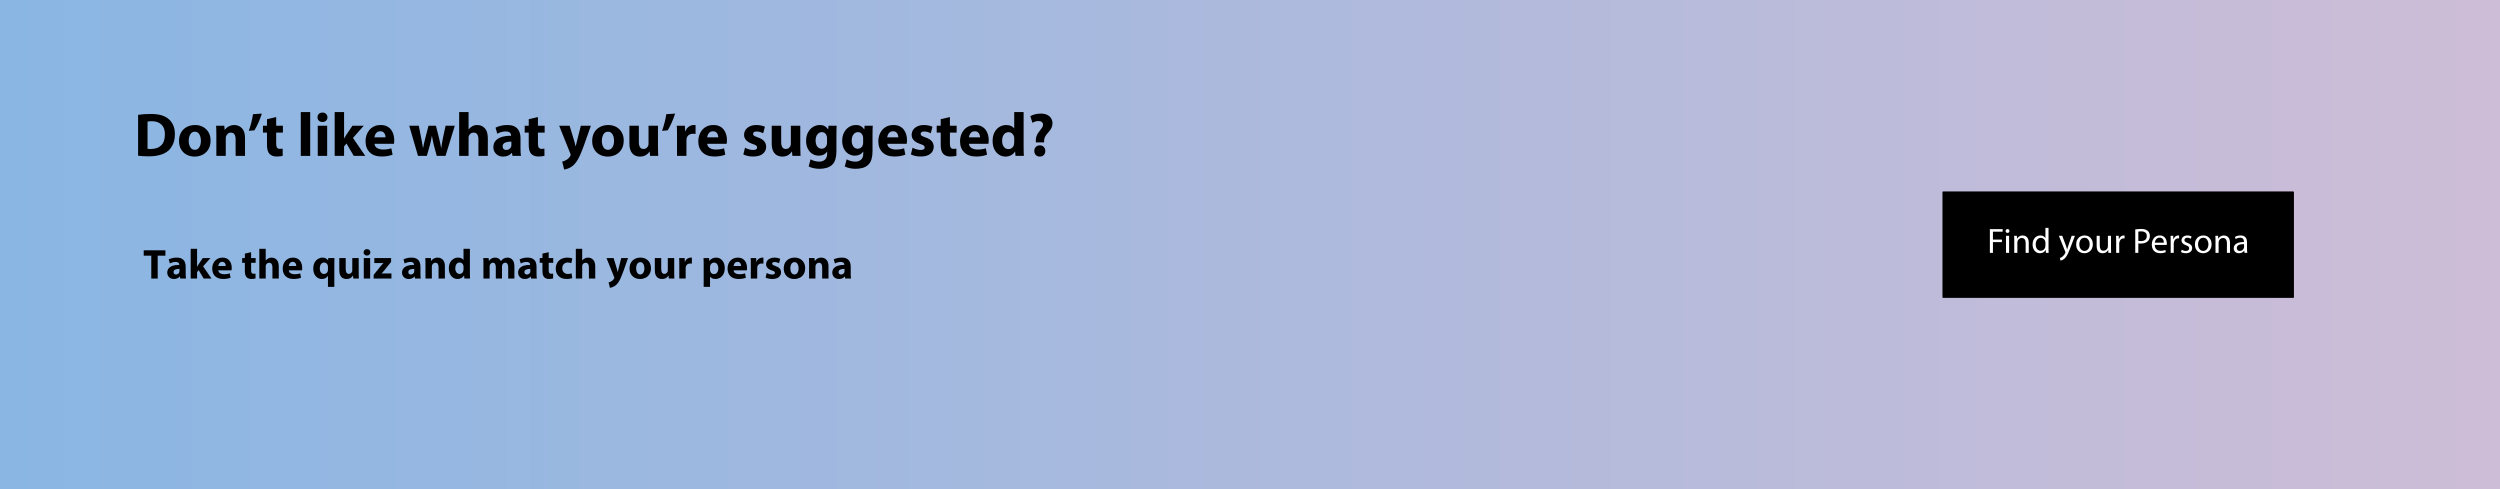 <svg version="1.0" preserveAspectRatio="xMidYMid meet" height="296" viewBox="0 0 1134 222" zoomAndPan="magnify" width="1512" xmlns:xlink="http://www.w3.org/1999/xlink" xmlns="http://www.w3.org/2000/svg"><defs><g></g><linearGradient id="480f6c6565" y2="148" gradientUnits="userSpaceOnUse" x2="1512" y1="148" gradientTransform="matrix(0.75, 0, 0, 0.75, 0, 0)" x1="0"><stop offset="0" stop-color="rgb(54.12%, 71.37%, 89.02%)" stop-opacity="1"></stop><stop offset="0.008" stop-color="rgb(54.224%, 71.381%, 89.001%)" stop-opacity="1"></stop><stop offset="0.016" stop-color="rgb(54.431%, 71.402%, 88.963%)" stop-opacity="1"></stop><stop offset="0.023" stop-color="rgb(54.64%, 71.423%, 88.927%)" stop-opacity="1"></stop><stop offset="0.031" stop-color="rgb(54.848%, 71.445%, 88.89%)" stop-opacity="1"></stop><stop offset="0.039" stop-color="rgb(55.057%, 71.466%, 88.853%)" stop-opacity="1"></stop><stop offset="0.047" stop-color="rgb(55.264%, 71.487%, 88.817%)" stop-opacity="1"></stop><stop offset="0.055" stop-color="rgb(55.473%, 71.509%, 88.78%)" stop-opacity="1"></stop><stop offset="0.062" stop-color="rgb(55.681%, 71.53%, 88.744%)" stop-opacity="1"></stop><stop offset="0.07" stop-color="rgb(55.89%, 71.552%, 88.707%)" stop-opacity="1"></stop><stop offset="0.078" stop-color="rgb(56.097%, 71.573%, 88.669%)" stop-opacity="1"></stop><stop offset="0.086" stop-color="rgb(56.306%, 71.594%, 88.632%)" stop-opacity="1"></stop><stop offset="0.094" stop-color="rgb(56.514%, 71.616%, 88.596%)" stop-opacity="1"></stop><stop offset="0.102" stop-color="rgb(56.723%, 71.638%, 88.559%)" stop-opacity="1"></stop><stop offset="0.109" stop-color="rgb(56.931%, 71.66%, 88.522%)" stop-opacity="1"></stop><stop offset="0.117" stop-color="rgb(57.14%, 71.681%, 88.486%)" stop-opacity="1"></stop><stop offset="0.125" stop-color="rgb(57.347%, 71.703%, 88.449%)" stop-opacity="1"></stop><stop offset="0.133" stop-color="rgb(57.556%, 71.724%, 88.412%)" stop-opacity="1"></stop><stop offset="0.141" stop-color="rgb(57.764%, 71.745%, 88.376%)" stop-opacity="1"></stop><stop offset="0.148" stop-color="rgb(57.973%, 71.767%, 88.338%)" stop-opacity="1"></stop><stop offset="0.156" stop-color="rgb(58.18%, 71.788%, 88.301%)" stop-opacity="1"></stop><stop offset="0.164" stop-color="rgb(58.389%, 71.809%, 88.264%)" stop-opacity="1"></stop><stop offset="0.172" stop-color="rgb(58.597%, 71.831%, 88.228%)" stop-opacity="1"></stop><stop offset="0.18" stop-color="rgb(58.806%, 71.852%, 88.191%)" stop-opacity="1"></stop><stop offset="0.188" stop-color="rgb(59.013%, 71.873%, 88.155%)" stop-opacity="1"></stop><stop offset="0.195" stop-color="rgb(59.222%, 71.895%, 88.118%)" stop-opacity="1"></stop><stop offset="0.203" stop-color="rgb(59.43%, 71.918%, 88.081%)" stop-opacity="1"></stop><stop offset="0.211" stop-color="rgb(59.639%, 71.939%, 88.045%)" stop-opacity="1"></stop><stop offset="0.219" stop-color="rgb(59.846%, 71.96%, 88.007%)" stop-opacity="1"></stop><stop offset="0.227" stop-color="rgb(60.056%, 71.982%, 87.97%)" stop-opacity="1"></stop><stop offset="0.234" stop-color="rgb(60.263%, 72.003%, 87.933%)" stop-opacity="1"></stop><stop offset="0.242" stop-color="rgb(60.472%, 72.025%, 87.897%)" stop-opacity="1"></stop><stop offset="0.25" stop-color="rgb(60.68%, 72.046%, 87.86%)" stop-opacity="1"></stop><stop offset="0.258" stop-color="rgb(60.889%, 72.067%, 87.823%)" stop-opacity="1"></stop><stop offset="0.266" stop-color="rgb(61.096%, 72.089%, 87.787%)" stop-opacity="1"></stop><stop offset="0.273" stop-color="rgb(61.305%, 72.11%, 87.75%)" stop-opacity="1"></stop><stop offset="0.281" stop-color="rgb(61.513%, 72.131%, 87.714%)" stop-opacity="1"></stop><stop offset="0.289" stop-color="rgb(61.722%, 72.153%, 87.675%)" stop-opacity="1"></stop><stop offset="0.297" stop-color="rgb(61.929%, 72.176%, 87.639%)" stop-opacity="1"></stop><stop offset="0.305" stop-color="rgb(62.138%, 72.197%, 87.602%)" stop-opacity="1"></stop><stop offset="0.312" stop-color="rgb(62.346%, 72.218%, 87.566%)" stop-opacity="1"></stop><stop offset="0.32" stop-color="rgb(62.555%, 72.24%, 87.529%)" stop-opacity="1"></stop><stop offset="0.328" stop-color="rgb(62.762%, 72.261%, 87.492%)" stop-opacity="1"></stop><stop offset="0.336" stop-color="rgb(62.971%, 72.282%, 87.456%)" stop-opacity="1"></stop><stop offset="0.344" stop-color="rgb(63.179%, 72.304%, 87.419%)" stop-opacity="1"></stop><stop offset="0.352" stop-color="rgb(63.388%, 72.325%, 87.381%)" stop-opacity="1"></stop><stop offset="0.359" stop-color="rgb(63.596%, 72.346%, 87.344%)" stop-opacity="1"></stop><stop offset="0.367" stop-color="rgb(63.805%, 72.368%, 87.308%)" stop-opacity="1"></stop><stop offset="0.375" stop-color="rgb(64.012%, 72.389%, 87.271%)" stop-opacity="1"></stop><stop offset="0.383" stop-color="rgb(64.221%, 72.411%, 87.234%)" stop-opacity="1"></stop><stop offset="0.391" stop-color="rgb(64.429%, 72.432%, 87.198%)" stop-opacity="1"></stop><stop offset="0.398" stop-color="rgb(64.638%, 72.455%, 87.161%)" stop-opacity="1"></stop><stop offset="0.406" stop-color="rgb(64.845%, 72.476%, 87.125%)" stop-opacity="1"></stop><stop offset="0.414" stop-color="rgb(65.054%, 72.498%, 87.088%)" stop-opacity="1"></stop><stop offset="0.422" stop-color="rgb(65.262%, 72.519%, 87.05%)" stop-opacity="1"></stop><stop offset="0.43" stop-color="rgb(65.471%, 72.54%, 87.013%)" stop-opacity="1"></stop><stop offset="0.438" stop-color="rgb(65.678%, 72.562%, 86.977%)" stop-opacity="1"></stop><stop offset="0.445" stop-color="rgb(65.887%, 72.583%, 86.94%)" stop-opacity="1"></stop><stop offset="0.453" stop-color="rgb(66.095%, 72.604%, 86.903%)" stop-opacity="1"></stop><stop offset="0.461" stop-color="rgb(66.304%, 72.626%, 86.867%)" stop-opacity="1"></stop><stop offset="0.469" stop-color="rgb(66.512%, 72.647%, 86.83%)" stop-opacity="1"></stop><stop offset="0.477" stop-color="rgb(66.721%, 72.668%, 86.794%)" stop-opacity="1"></stop><stop offset="0.484" stop-color="rgb(66.928%, 72.69%, 86.757%)" stop-opacity="1"></stop><stop offset="0.492" stop-color="rgb(67.137%, 72.713%, 86.719%)" stop-opacity="1"></stop><stop offset="0.5" stop-color="rgb(67.345%, 72.734%, 86.682%)" stop-opacity="1"></stop><stop offset="0.508" stop-color="rgb(67.554%, 72.755%, 86.646%)" stop-opacity="1"></stop><stop offset="0.516" stop-color="rgb(67.761%, 72.777%, 86.609%)" stop-opacity="1"></stop><stop offset="0.523" stop-color="rgb(67.97%, 72.798%, 86.572%)" stop-opacity="1"></stop><stop offset="0.531" stop-color="rgb(68.178%, 72.82%, 86.536%)" stop-opacity="1"></stop><stop offset="0.539" stop-color="rgb(68.387%, 72.841%, 86.499%)" stop-opacity="1"></stop><stop offset="0.547" stop-color="rgb(68.594%, 72.862%, 86.462%)" stop-opacity="1"></stop><stop offset="0.555" stop-color="rgb(68.803%, 72.884%, 86.424%)" stop-opacity="1"></stop><stop offset="0.562" stop-color="rgb(69.011%, 72.905%, 86.388%)" stop-opacity="1"></stop><stop offset="0.57" stop-color="rgb(69.22%, 72.926%, 86.351%)" stop-opacity="1"></stop><stop offset="0.578" stop-color="rgb(69.427%, 72.948%, 86.314%)" stop-opacity="1"></stop><stop offset="0.586" stop-color="rgb(69.637%, 72.969%, 86.278%)" stop-opacity="1"></stop><stop offset="0.594" stop-color="rgb(69.844%, 72.992%, 86.241%)" stop-opacity="1"></stop><stop offset="0.602" stop-color="rgb(70.053%, 73.013%, 86.205%)" stop-opacity="1"></stop><stop offset="0.609" stop-color="rgb(70.261%, 73.035%, 86.168%)" stop-opacity="1"></stop><stop offset="0.617" stop-color="rgb(70.47%, 73.056%, 86.131%)" stop-opacity="1"></stop><stop offset="0.625" stop-color="rgb(70.677%, 73.077%, 86.093%)" stop-opacity="1"></stop><stop offset="0.633" stop-color="rgb(70.886%, 73.099%, 86.057%)" stop-opacity="1"></stop><stop offset="0.641" stop-color="rgb(71.094%, 73.12%, 86.02%)" stop-opacity="1"></stop><stop offset="0.648" stop-color="rgb(71.303%, 73.141%, 85.983%)" stop-opacity="1"></stop><stop offset="0.656" stop-color="rgb(71.51%, 73.163%, 85.947%)" stop-opacity="1"></stop><stop offset="0.664" stop-color="rgb(71.719%, 73.184%, 85.91%)" stop-opacity="1"></stop><stop offset="0.672" stop-color="rgb(71.927%, 73.206%, 85.873%)" stop-opacity="1"></stop><stop offset="0.68" stop-color="rgb(72.136%, 73.227%, 85.837%)" stop-opacity="1"></stop><stop offset="0.688" stop-color="rgb(72.343%, 73.25%, 85.8%)" stop-opacity="1"></stop><stop offset="0.695" stop-color="rgb(72.552%, 73.271%, 85.762%)" stop-opacity="1"></stop><stop offset="0.703" stop-color="rgb(72.76%, 73.293%, 85.725%)" stop-opacity="1"></stop><stop offset="0.711" stop-color="rgb(72.969%, 73.314%, 85.689%)" stop-opacity="1"></stop><stop offset="0.719" stop-color="rgb(73.177%, 73.335%, 85.652%)" stop-opacity="1"></stop><stop offset="0.727" stop-color="rgb(73.386%, 73.357%, 85.616%)" stop-opacity="1"></stop><stop offset="0.734" stop-color="rgb(73.593%, 73.378%, 85.579%)" stop-opacity="1"></stop><stop offset="0.742" stop-color="rgb(73.802%, 73.399%, 85.542%)" stop-opacity="1"></stop><stop offset="0.75" stop-color="rgb(74.01%, 73.421%, 85.506%)" stop-opacity="1"></stop><stop offset="0.758" stop-color="rgb(74.219%, 73.442%, 85.468%)" stop-opacity="1"></stop><stop offset="0.766" stop-color="rgb(74.426%, 73.463%, 85.431%)" stop-opacity="1"></stop><stop offset="0.773" stop-color="rgb(74.635%, 73.485%, 85.394%)" stop-opacity="1"></stop><stop offset="0.781" stop-color="rgb(74.843%, 73.506%, 85.358%)" stop-opacity="1"></stop><stop offset="0.789" stop-color="rgb(75.052%, 73.529%, 85.321%)" stop-opacity="1"></stop><stop offset="0.797" stop-color="rgb(75.259%, 73.55%, 85.284%)" stop-opacity="1"></stop><stop offset="0.805" stop-color="rgb(75.468%, 73.572%, 85.248%)" stop-opacity="1"></stop><stop offset="0.812" stop-color="rgb(75.676%, 73.593%, 85.211%)" stop-opacity="1"></stop><stop offset="0.82" stop-color="rgb(75.883%, 73.615%, 85.175%)" stop-opacity="1"></stop><stop offset="0.828" stop-color="rgb(76.093%, 73.636%, 85.136%)" stop-opacity="1"></stop><stop offset="0.836" stop-color="rgb(76.3%, 73.657%, 85.1%)" stop-opacity="1"></stop><stop offset="0.844" stop-color="rgb(76.509%, 73.679%, 85.063%)" stop-opacity="1"></stop><stop offset="0.852" stop-color="rgb(76.717%, 73.7%, 85.027%)" stop-opacity="1"></stop><stop offset="0.859" stop-color="rgb(76.926%, 73.721%, 84.99%)" stop-opacity="1"></stop><stop offset="0.867" stop-color="rgb(77.133%, 73.743%, 84.953%)" stop-opacity="1"></stop><stop offset="0.875" stop-color="rgb(77.342%, 73.764%, 84.917%)" stop-opacity="1"></stop><stop offset="0.883" stop-color="rgb(77.55%, 73.787%, 84.88%)" stop-opacity="1"></stop><stop offset="0.891" stop-color="rgb(77.759%, 73.808%, 84.843%)" stop-opacity="1"></stop><stop offset="0.898" stop-color="rgb(77.966%, 73.83%, 84.805%)" stop-opacity="1"></stop><stop offset="0.906" stop-color="rgb(78.175%, 73.851%, 84.769%)" stop-opacity="1"></stop><stop offset="0.914" stop-color="rgb(78.383%, 73.872%, 84.732%)" stop-opacity="1"></stop><stop offset="0.922" stop-color="rgb(78.592%, 73.894%, 84.695%)" stop-opacity="1"></stop><stop offset="0.93" stop-color="rgb(78.799%, 73.915%, 84.659%)" stop-opacity="1"></stop><stop offset="0.938" stop-color="rgb(79.008%, 73.936%, 84.622%)" stop-opacity="1"></stop><stop offset="0.945" stop-color="rgb(79.216%, 73.958%, 84.586%)" stop-opacity="1"></stop><stop offset="0.953" stop-color="rgb(79.425%, 73.979%, 84.549%)" stop-opacity="1"></stop><stop offset="0.961" stop-color="rgb(79.633%, 74.001%, 84.511%)" stop-opacity="1"></stop><stop offset="0.969" stop-color="rgb(79.842%, 74.022%, 84.474%)" stop-opacity="1"></stop><stop offset="0.977" stop-color="rgb(80.049%, 74.043%, 84.438%)" stop-opacity="1"></stop><stop offset="0.984" stop-color="rgb(80.258%, 74.066%, 84.401%)" stop-opacity="1"></stop><stop offset="0.992" stop-color="rgb(80.466%, 74.088%, 84.364%)" stop-opacity="1"></stop><stop offset="1" stop-color="rgb(80.675%, 74.109%, 84.328%)" stop-opacity="1"></stop></linearGradient><clipPath id="7dd40c60e3"><path clip-rule="nonzero" d="M 881.203 86.953 L 1040.559 86.953 L 1040.559 135.047 L 881.203 135.047 Z M 881.203 86.953"></path></clipPath><clipPath id="5fa4b3913f"><path clip-rule="nonzero" d="M 0.203 0.953 L 159.559 0.953 L 159.559 49.047 L 0.203 49.047 Z M 0.203 0.953"></path></clipPath><clipPath id="e82c19e0d9"><rect height="50" y="0" width="160" x="0"></rect></clipPath><clipPath id="46a9223d64"><path clip-rule="nonzero" d="M 881.207 86.953 L 1040.203 86.953 L 1040.203 134.953 L 881.207 134.953 Z M 881.207 86.953"></path></clipPath></defs><rect fill-opacity="1" height="266.4" y="-22.2" fill="#ffffff" width="1360.8" x="-113.4"></rect><rect height="266.4" y="-22.2" width="1360.8" fill="url(#480f6c6565)" x="-113.4"></rect><g fill-opacity="1" fill="#000000"><g transform="translate(60.797, 70.713)"><g><path d="M 1.844 -0.078 L 1.844 -18.625 C 3.469 -18.883 5.391 -19.016 7.609 -19.016 C 9.398 -19.016 10.906 -18.848 12.125 -18.516 C 13.352 -18.191 14.426 -17.688 15.344 -17 C 16.332 -16.27 17.109 -15.316 17.672 -14.141 C 18.242 -12.961 18.531 -11.547 18.531 -9.891 C 18.531 -8.078 18.234 -6.539 17.641 -5.281 C 17.055 -4.02 16.312 -3.004 15.406 -2.234 C 14.414 -1.422 13.176 -0.812 11.688 -0.406 C 10.207 0 8.539 0.203 6.688 0.203 C 5.594 0.203 4.645 0.172 3.844 0.109 C 3.051 0.055 2.383 -0.004 1.844 -0.078 Z M 6.125 -15.562 L 6.125 -3.219 C 6.312 -3.176 6.539 -3.148 6.812 -3.141 C 7.082 -3.141 7.348 -3.141 7.609 -3.141 C 9.555 -3.117 11.109 -3.648 12.266 -4.734 C 13.422 -5.816 14 -7.488 14 -9.75 C 14.02 -11.707 13.492 -13.191 12.422 -14.203 C 11.348 -15.223 9.895 -15.734 8.062 -15.734 C 7.594 -15.734 7.195 -15.711 6.875 -15.672 C 6.562 -15.641 6.312 -15.602 6.125 -15.562 Z M 6.125 -15.562"></path></g></g></g><g fill-opacity="1" fill="#000000"><g transform="translate(80.282, 70.713)"><g><path d="M 8.234 -14 C 9.629 -14 10.848 -13.695 11.891 -13.094 C 12.941 -12.5 13.758 -11.68 14.344 -10.641 C 14.938 -9.598 15.234 -8.383 15.234 -7 C 15.234 -5.344 14.883 -3.973 14.188 -2.891 C 13.5 -1.805 12.602 -1 11.5 -0.469 C 10.406 0.051 9.242 0.312 8.016 0.312 C 6.68 0.312 5.477 0.031 4.406 -0.531 C 3.332 -1.094 2.484 -1.898 1.859 -2.953 C 1.234 -4.004 0.922 -5.27 0.922 -6.75 C 0.922 -8.219 1.223 -9.492 1.828 -10.578 C 2.441 -11.66 3.297 -12.5 4.391 -13.094 C 5.492 -13.695 6.773 -14 8.234 -14 Z M 8.125 -10.969 C 7.445 -10.969 6.898 -10.766 6.484 -10.359 C 6.078 -9.953 5.781 -9.438 5.594 -8.812 C 5.406 -8.188 5.312 -7.535 5.312 -6.859 C 5.312 -5.68 5.551 -4.703 6.031 -3.922 C 6.508 -3.141 7.207 -2.75 8.125 -2.75 C 8.945 -2.75 9.602 -3.125 10.094 -3.875 C 10.594 -4.633 10.844 -5.629 10.844 -6.859 C 10.844 -7.547 10.75 -8.203 10.562 -8.828 C 10.375 -9.453 10.082 -9.961 9.688 -10.359 C 9.289 -10.766 8.77 -10.969 8.125 -10.969 Z M 8.125 -10.969"></path></g></g></g><g fill-opacity="1" fill="#000000"><g transform="translate(96.436, 70.713)"><g><path d="M 1.703 0 L 1.703 -9.328 C 1.703 -10.18 1.691 -10.973 1.672 -11.703 C 1.66 -12.43 1.633 -13.094 1.594 -13.688 L 5.297 -13.688 L 5.484 -11.812 L 5.578 -11.812 C 5.766 -12.113 6.039 -12.43 6.406 -12.766 C 6.781 -13.098 7.254 -13.383 7.828 -13.625 C 8.398 -13.875 9.055 -14 9.797 -14 C 11.203 -14 12.367 -13.52 13.297 -12.562 C 14.234 -11.613 14.703 -10.133 14.703 -8.125 L 14.703 0 L 10.438 0 L 10.438 -7.594 C 10.438 -8.469 10.27 -9.18 9.938 -9.734 C 9.602 -10.285 9.051 -10.562 8.281 -10.562 C 7.707 -10.562 7.242 -10.391 6.891 -10.047 C 6.535 -9.711 6.281 -9.348 6.125 -8.953 C 6.07 -8.828 6.031 -8.672 6 -8.484 C 5.977 -8.297 5.969 -8.098 5.969 -7.891 L 5.969 0 Z M 1.703 0"></path></g></g></g><g fill-opacity="1" fill="#000000"><g transform="translate(112.114, 70.713)"><g><path d="M 2.656 -18.922 L 6.656 -19.188 C 6.227 -17.82 5.719 -16.473 5.125 -15.141 C 4.539 -13.816 3.93 -12.633 3.297 -11.594 L 0.734 -11.375 C 1.16 -12.562 1.539 -13.805 1.875 -15.109 C 2.207 -16.422 2.469 -17.691 2.656 -18.922 Z M 2.656 -18.922"></path></g></g></g><g fill-opacity="1" fill="#000000"><g transform="translate(118.805, 70.713)"><g><path d="M 2.297 -16.656 L 6.469 -17.609 L 6.469 -13.688 L 9.516 -13.688 L 9.516 -10.562 L 6.469 -10.562 L 6.469 -5.594 C 6.469 -4.781 6.586 -4.176 6.828 -3.781 C 7.078 -3.383 7.516 -3.188 8.141 -3.188 C 8.41 -3.188 8.648 -3.203 8.859 -3.234 C 9.078 -3.266 9.258 -3.285 9.406 -3.297 L 9.438 -0.078 C 8.844 0.16 7.914 0.281 6.656 0.281 C 5.969 0.281 5.348 0.176 4.797 -0.031 C 4.242 -0.25 3.801 -0.535 3.469 -0.891 C 2.688 -1.711 2.297 -3.066 2.297 -4.953 L 2.297 -10.562 L 0.469 -10.562 L 0.469 -13.688 L 2.297 -13.688 Z M 2.297 -16.656"></path></g></g></g><g fill-opacity="1" fill="#000000"><g transform="translate(129.079, 70.713)"><g></g></g></g><g fill-opacity="1" fill="#000000"><g transform="translate(134.735, 70.713)"><g><path d="M 1.703 0 L 1.703 -19.875 L 5.969 -19.875 L 5.969 0 Z M 1.703 0"></path></g></g></g><g fill-opacity="1" fill="#000000"><g transform="translate(142.434, 70.713)"><g><path d="M 5.969 0 L 1.703 0 L 1.703 -13.688 L 5.969 -13.688 Z M 3.844 -19.656 C 4.531 -19.656 5.07 -19.445 5.469 -19.031 C 5.875 -18.625 6.086 -18.113 6.109 -17.5 C 6.109 -16.914 5.898 -16.414 5.484 -16 C 5.078 -15.582 4.52 -15.375 3.812 -15.375 C 3.133 -15.375 2.586 -15.582 2.172 -16 C 1.766 -16.414 1.57 -16.914 1.594 -17.5 C 1.57 -18.113 1.766 -18.625 2.172 -19.031 C 2.586 -19.445 3.145 -19.656 3.844 -19.656 Z M 3.844 -19.656"></path></g></g></g><g fill-opacity="1" fill="#000000"><g transform="translate(150.105, 70.713)"><g><path d="M 5.969 -19.875 L 5.969 -7.922 L 6.016 -7.922 C 6.172 -8.203 6.332 -8.484 6.5 -8.766 C 6.664 -9.047 6.832 -9.316 7 -9.578 L 9.766 -13.688 L 14.891 -13.688 L 10 -8.141 L 15.594 0 L 10.359 0 L 7.062 -5.625 L 5.969 -4.281 L 5.969 0 L 1.703 0 L 1.703 -19.875 Z M 5.969 -19.875"></path></g></g></g><g fill-opacity="1" fill="#000000"><g transform="translate(164.887, 70.713)"><g><path d="M 13.797 -5.484 L 4.984 -5.484 C 5.055 -4.609 5.469 -3.957 6.219 -3.531 C 6.977 -3.102 7.852 -2.891 8.844 -2.891 C 9.57 -2.891 10.238 -2.93 10.844 -3.016 C 11.457 -3.109 12.051 -3.25 12.625 -3.438 L 13.188 -0.562 C 11.789 0 10.141 0.281 8.234 0.281 C 5.922 0.281 4.125 -0.344 2.844 -1.594 C 1.562 -2.844 0.922 -4.539 0.922 -6.688 C 0.922 -7.57 1.055 -8.441 1.328 -9.297 C 1.598 -10.148 2.016 -10.93 2.578 -11.641 C 3.148 -12.359 3.867 -12.93 4.734 -13.359 C 5.609 -13.785 6.645 -14 7.844 -14 C 8.938 -14 9.867 -13.801 10.641 -13.406 C 11.422 -13.02 12.051 -12.5 12.531 -11.844 C 13.02 -11.188 13.375 -10.453 13.594 -9.641 C 13.82 -8.828 13.938 -8.004 13.938 -7.172 C 13.938 -6.816 13.922 -6.484 13.891 -6.172 C 13.867 -5.867 13.836 -5.641 13.797 -5.484 Z M 4.953 -8.406 L 10 -8.406 C 10 -8.758 9.93 -9.148 9.797 -9.578 C 9.672 -10.004 9.43 -10.375 9.078 -10.688 C 8.734 -11.008 8.238 -11.172 7.594 -11.172 C 6.988 -11.172 6.5 -11.02 6.125 -10.719 C 5.758 -10.426 5.484 -10.062 5.297 -9.625 C 5.109 -9.195 4.992 -8.789 4.953 -8.406 Z M 4.953 -8.406"></path></g></g></g><g fill-opacity="1" fill="#000000"><g transform="translate(179.669, 70.713)"><g></g></g></g><g fill-opacity="1" fill="#000000"><g transform="translate(185.324, 70.713)"><g><path d="M 0.312 -13.688 L 4.641 -13.688 L 5.734 -8.094 C 5.891 -7.383 6.031 -6.648 6.156 -5.891 C 6.289 -5.141 6.414 -4.367 6.531 -3.578 L 6.578 -3.578 C 6.723 -4.367 6.883 -5.145 7.062 -5.906 C 7.25 -6.676 7.426 -7.395 7.594 -8.062 L 9.047 -13.688 L 12.406 -13.688 L 13.781 -8.234 C 13.969 -7.461 14.148 -6.691 14.328 -5.922 C 14.504 -5.148 14.656 -4.367 14.781 -3.578 L 14.844 -3.578 C 14.938 -4.367 15.051 -5.148 15.188 -5.922 C 15.332 -6.691 15.477 -7.473 15.625 -8.266 L 16.797 -13.688 L 20.969 -13.688 L 16.766 0 L 12.766 0 L 11.484 -4.812 C 11.316 -5.488 11.164 -6.156 11.031 -6.812 C 10.906 -7.477 10.766 -8.234 10.609 -9.078 L 10.562 -9.078 C 10.426 -8.211 10.285 -7.445 10.141 -6.781 C 10.004 -6.125 9.844 -5.469 9.656 -4.812 L 8.281 0 L 4.281 0 Z M 0.312 -13.688"></path></g></g></g><g fill-opacity="1" fill="#000000"><g transform="translate(206.573, 70.713)"><g><path d="M 1.703 0 L 1.703 -19.875 L 5.969 -19.875 L 5.969 -12.062 L 6.016 -12.062 C 6.441 -12.625 7.004 -13.094 7.703 -13.469 C 8.359 -13.82 9.094 -14 9.906 -14 C 11.27 -14 12.41 -13.516 13.328 -12.547 C 14.242 -11.578 14.703 -10.066 14.703 -8.016 L 14.703 0 L 10.438 0 L 10.438 -7.531 C 10.438 -8.426 10.27 -9.156 9.938 -9.719 C 9.602 -10.281 9.035 -10.562 8.234 -10.562 C 7.672 -10.562 7.211 -10.406 6.859 -10.094 C 6.504 -9.781 6.254 -9.441 6.109 -9.078 C 6.047 -8.941 6.004 -8.785 5.984 -8.609 C 5.973 -8.43 5.969 -8.27 5.969 -8.125 L 5.969 0 Z M 1.703 0"></path></g></g></g><g fill-opacity="1" fill="#000000"><g transform="translate(222.979, 70.713)"><g><path d="M 13.328 0 L 9.484 0 L 9.234 -1.375 L 9.156 -1.375 C 8.238 -0.25 6.93 0.312 5.234 0.312 C 4.316 0.312 3.523 0.113 2.859 -0.281 C 2.203 -0.688 1.695 -1.207 1.344 -1.844 C 0.988 -2.477 0.812 -3.16 0.812 -3.891 C 0.812 -5.086 1.141 -6.07 1.797 -6.844 C 2.461 -7.625 3.395 -8.203 4.594 -8.578 C 5.801 -8.961 7.219 -9.145 8.844 -9.125 L 8.844 -9.328 C 8.844 -9.566 8.781 -9.82 8.656 -10.094 C 8.539 -10.363 8.305 -10.598 7.953 -10.797 C 7.598 -10.992 7.066 -11.094 6.359 -11.094 C 5.66 -11.094 4.969 -10.988 4.281 -10.781 C 3.594 -10.57 3.023 -10.328 2.578 -10.047 L 1.797 -12.797 C 2.273 -13.055 2.969 -13.32 3.875 -13.594 C 4.781 -13.863 5.859 -14 7.109 -14 C 8.641 -14 9.836 -13.727 10.703 -13.188 C 11.578 -12.645 12.195 -11.93 12.562 -11.047 C 12.938 -10.16 13.125 -9.176 13.125 -8.094 L 13.125 -3.328 C 13.125 -2.68 13.141 -2.055 13.172 -1.453 C 13.203 -0.859 13.254 -0.375 13.328 0 Z M 8.984 -4.984 L 8.984 -6.469 C 7.867 -6.488 6.926 -6.336 6.156 -6.016 C 5.395 -5.703 5.016 -5.133 5.016 -4.312 C 5.016 -3.77 5.176 -3.363 5.5 -3.094 C 5.82 -2.82 6.219 -2.688 6.688 -2.688 C 7.227 -2.688 7.695 -2.836 8.094 -3.141 C 8.5 -3.453 8.77 -3.82 8.906 -4.25 C 8.957 -4.477 8.984 -4.723 8.984 -4.984 Z M 8.984 -4.984"></path></g></g></g><g fill-opacity="1" fill="#000000"><g transform="translate(237.537, 70.713)"><g><path d="M 2.297 -16.656 L 6.469 -17.609 L 6.469 -13.688 L 9.516 -13.688 L 9.516 -10.562 L 6.469 -10.562 L 6.469 -5.594 C 6.469 -4.781 6.586 -4.176 6.828 -3.781 C 7.078 -3.383 7.516 -3.188 8.141 -3.188 C 8.41 -3.188 8.648 -3.203 8.859 -3.234 C 9.078 -3.266 9.258 -3.285 9.406 -3.297 L 9.438 -0.078 C 8.844 0.16 7.914 0.281 6.656 0.281 C 5.969 0.281 5.348 0.176 4.797 -0.031 C 4.242 -0.25 3.801 -0.535 3.469 -0.891 C 2.688 -1.711 2.297 -3.066 2.297 -4.953 L 2.297 -10.562 L 0.469 -10.562 L 0.469 -13.688 L 2.297 -13.688 Z M 2.297 -16.656"></path></g></g></g><g fill-opacity="1" fill="#000000"><g transform="translate(247.811, 70.713)"><g></g></g></g><g fill-opacity="1" fill="#000000"><g transform="translate(253.466, 70.713)"><g><path d="M 0.172 -13.688 L 4.906 -13.688 L 6.938 -6.969 C 7.051 -6.562 7.172 -6.129 7.297 -5.672 C 7.43 -5.211 7.535 -4.797 7.609 -4.422 L 7.703 -4.422 C 7.797 -4.797 7.895 -5.219 8 -5.688 C 8.113 -6.156 8.219 -6.582 8.312 -6.969 L 10 -13.688 L 14.562 -13.688 L 11.375 -4.672 C 10.719 -2.859 10.125 -1.375 9.594 -0.219 C 9.062 0.938 8.551 1.863 8.062 2.562 C 7.582 3.258 7.078 3.844 6.547 4.312 C 5.805 4.945 5.07 5.398 4.344 5.672 C 3.613 5.941 2.977 6.113 2.438 6.188 L 1.547 2.578 C 2.117 2.484 2.734 2.238 3.391 1.844 C 4.098 1.469 4.688 0.898 5.156 0.141 C 5.301 -0.066 5.375 -0.27 5.375 -0.469 C 5.375 -0.551 5.363 -0.645 5.344 -0.75 C 5.32 -0.863 5.27 -1.004 5.188 -1.172 Z M 0.172 -13.688"></path></g></g></g><g fill-opacity="1" fill="#000000"><g transform="translate(267.689, 70.713)"><g><path d="M 8.234 -14 C 9.629 -14 10.848 -13.695 11.891 -13.094 C 12.941 -12.5 13.758 -11.68 14.344 -10.641 C 14.938 -9.598 15.234 -8.383 15.234 -7 C 15.234 -5.344 14.883 -3.973 14.188 -2.891 C 13.5 -1.805 12.602 -1 11.5 -0.469 C 10.406 0.051 9.242 0.312 8.016 0.312 C 6.68 0.312 5.477 0.031 4.406 -0.531 C 3.332 -1.094 2.484 -1.898 1.859 -2.953 C 1.234 -4.004 0.922 -5.27 0.922 -6.75 C 0.922 -8.219 1.223 -9.492 1.828 -10.578 C 2.441 -11.66 3.297 -12.5 4.391 -13.094 C 5.492 -13.695 6.773 -14 8.234 -14 Z M 8.125 -10.969 C 7.445 -10.969 6.898 -10.766 6.484 -10.359 C 6.078 -9.953 5.781 -9.438 5.594 -8.812 C 5.406 -8.188 5.312 -7.535 5.312 -6.859 C 5.312 -5.68 5.551 -4.703 6.031 -3.922 C 6.508 -3.141 7.207 -2.75 8.125 -2.75 C 8.945 -2.75 9.602 -3.125 10.094 -3.875 C 10.594 -4.633 10.844 -5.629 10.844 -6.859 C 10.844 -7.547 10.75 -8.203 10.562 -8.828 C 10.375 -9.453 10.082 -9.961 9.688 -10.359 C 9.289 -10.766 8.77 -10.969 8.125 -10.969 Z M 8.125 -10.969"></path></g></g></g><g fill-opacity="1" fill="#000000"><g transform="translate(283.842, 70.713)"><g><path d="M 14.609 -13.688 L 14.609 -4.391 C 14.609 -3.492 14.625 -2.68 14.656 -1.953 C 14.688 -1.234 14.711 -0.582 14.734 0 L 11.031 0 L 10.844 -1.938 L 10.75 -1.938 C 10.582 -1.656 10.316 -1.336 9.953 -0.984 C 9.586 -0.629 9.117 -0.32 8.547 -0.062 C 7.984 0.188 7.289 0.312 6.469 0.312 C 5.551 0.312 4.727 0.109 4 -0.297 C 3.27 -0.711 2.695 -1.352 2.281 -2.219 C 1.863 -3.094 1.656 -4.238 1.656 -5.656 L 1.656 -13.688 L 5.938 -13.688 L 5.938 -6.328 C 5.938 -5.336 6.102 -4.555 6.438 -3.984 C 6.77 -3.422 7.312 -3.141 8.062 -3.141 C 8.656 -3.141 9.125 -3.301 9.469 -3.625 C 9.82 -3.945 10.062 -4.281 10.188 -4.625 C 10.25 -4.75 10.285 -4.891 10.297 -5.047 C 10.316 -5.211 10.328 -5.379 10.328 -5.547 L 10.328 -13.688 Z M 14.609 -13.688"></path></g></g></g><g fill-opacity="1" fill="#000000"><g transform="translate(299.576, 70.713)"><g><path d="M 2.656 -18.922 L 6.656 -19.188 C 6.227 -17.82 5.719 -16.473 5.125 -15.141 C 4.539 -13.816 3.93 -12.633 3.297 -11.594 L 0.734 -11.375 C 1.16 -12.562 1.539 -13.805 1.875 -15.109 C 2.207 -16.422 2.469 -17.691 2.656 -18.922 Z M 2.656 -18.922"></path></g></g></g><g fill-opacity="1" fill="#000000"><g transform="translate(305.399, 70.713)"><g><path d="M 1.703 0 L 1.703 -9.188 C 1.703 -10.195 1.691 -11.055 1.672 -11.766 C 1.66 -12.473 1.633 -13.113 1.594 -13.688 L 5.266 -13.688 L 5.406 -11.172 L 5.516 -11.172 C 5.867 -12.16 6.41 -12.879 7.141 -13.328 C 7.867 -13.773 8.562 -14 9.219 -14 C 9.414 -14 9.578 -14 9.703 -14 C 9.828 -14 9.961 -13.977 10.109 -13.938 L 10.109 -9.938 C 9.961 -9.977 9.797 -10.004 9.609 -10.016 C 9.422 -10.035 9.203 -10.047 8.953 -10.047 C 8.172 -10.047 7.523 -9.848 7.016 -9.453 C 6.516 -9.066 6.191 -8.547 6.047 -7.891 C 5.992 -7.609 5.969 -7.289 5.969 -6.938 L 5.969 0 Z M 1.703 0"></path></g></g></g><g fill-opacity="1" fill="#000000"><g transform="translate(315.814, 70.713)"><g><path d="M 13.797 -5.484 L 4.984 -5.484 C 5.055 -4.609 5.469 -3.957 6.219 -3.531 C 6.977 -3.102 7.852 -2.891 8.844 -2.891 C 9.57 -2.891 10.238 -2.93 10.844 -3.016 C 11.457 -3.109 12.051 -3.25 12.625 -3.438 L 13.188 -0.562 C 11.789 0 10.141 0.281 8.234 0.281 C 5.922 0.281 4.125 -0.344 2.844 -1.594 C 1.562 -2.844 0.922 -4.539 0.922 -6.688 C 0.922 -7.57 1.055 -8.441 1.328 -9.297 C 1.598 -10.148 2.016 -10.93 2.578 -11.641 C 3.148 -12.359 3.867 -12.93 4.734 -13.359 C 5.609 -13.785 6.645 -14 7.844 -14 C 8.938 -14 9.867 -13.801 10.641 -13.406 C 11.422 -13.02 12.051 -12.5 12.531 -11.844 C 13.02 -11.188 13.375 -10.453 13.594 -9.641 C 13.82 -8.828 13.938 -8.004 13.938 -7.172 C 13.938 -6.816 13.922 -6.484 13.891 -6.172 C 13.867 -5.867 13.836 -5.641 13.797 -5.484 Z M 4.953 -8.406 L 10 -8.406 C 10 -8.758 9.93 -9.148 9.797 -9.578 C 9.672 -10.004 9.43 -10.375 9.078 -10.688 C 8.734 -11.008 8.238 -11.172 7.594 -11.172 C 6.988 -11.172 6.5 -11.02 6.125 -10.719 C 5.758 -10.426 5.484 -10.062 5.297 -9.625 C 5.109 -9.195 4.992 -8.789 4.953 -8.406 Z M 4.953 -8.406"></path></g></g></g><g fill-opacity="1" fill="#000000"><g transform="translate(330.596, 70.713)"><g></g></g></g><g fill-opacity="1" fill="#000000"><g transform="translate(336.251, 70.713)"><g><path d="M 0.922 -0.672 L 1.688 -3.719 C 2.07 -3.477 2.617 -3.242 3.328 -3.016 C 4.035 -2.797 4.707 -2.688 5.344 -2.688 C 6 -2.688 6.469 -2.785 6.75 -2.984 C 7.031 -3.191 7.172 -3.477 7.172 -3.844 C 7.172 -4.195 7.035 -4.477 6.766 -4.688 C 6.492 -4.906 5.957 -5.145 5.156 -5.406 C 3.738 -5.883 2.727 -6.488 2.125 -7.219 C 1.531 -7.945 1.242 -8.711 1.266 -9.516 C 1.266 -10.379 1.488 -11.145 1.938 -11.812 C 2.395 -12.488 3.047 -13.02 3.891 -13.406 C 4.734 -13.801 5.711 -14 6.828 -14 C 7.629 -14 8.367 -13.922 9.047 -13.766 C 9.734 -13.609 10.285 -13.426 10.703 -13.219 L 9.938 -10.281 C 9.633 -10.445 9.211 -10.617 8.672 -10.797 C 8.141 -10.973 7.57 -11.062 6.969 -11.062 C 5.883 -11.062 5.344 -10.688 5.344 -9.938 C 5.344 -9.625 5.5 -9.359 5.812 -9.141 C 6.133 -8.922 6.719 -8.664 7.562 -8.375 C 8.863 -7.926 9.801 -7.359 10.375 -6.672 C 10.957 -5.992 11.258 -5.148 11.281 -4.141 C 11.281 -2.867 10.781 -1.812 9.781 -0.969 C 8.781 -0.133 7.301 0.281 5.344 0.281 C 4.445 0.281 3.613 0.191 2.844 0.016 C 2.082 -0.16 1.441 -0.391 0.922 -0.672 Z M 0.922 -0.672"></path></g></g></g><g fill-opacity="1" fill="#000000"><g transform="translate(348.401, 70.713)"><g><path d="M 14.609 -13.688 L 14.609 -4.391 C 14.609 -3.492 14.625 -2.68 14.656 -1.953 C 14.688 -1.234 14.711 -0.582 14.734 0 L 11.031 0 L 10.844 -1.938 L 10.75 -1.938 C 10.582 -1.656 10.316 -1.336 9.953 -0.984 C 9.586 -0.629 9.117 -0.32 8.547 -0.062 C 7.984 0.188 7.289 0.312 6.469 0.312 C 5.551 0.312 4.727 0.109 4 -0.297 C 3.27 -0.711 2.695 -1.352 2.281 -2.219 C 1.863 -3.094 1.656 -4.238 1.656 -5.656 L 1.656 -13.688 L 5.938 -13.688 L 5.938 -6.328 C 5.938 -5.336 6.102 -4.555 6.438 -3.984 C 6.77 -3.422 7.312 -3.141 8.062 -3.141 C 8.656 -3.141 9.125 -3.301 9.469 -3.625 C 9.82 -3.945 10.062 -4.281 10.188 -4.625 C 10.25 -4.75 10.285 -4.891 10.297 -5.047 C 10.316 -5.211 10.328 -5.379 10.328 -5.547 L 10.328 -13.688 Z M 14.609 -13.688"></path></g></g></g><g fill-opacity="1" fill="#000000"><g transform="translate(364.723, 70.713)"><g><path d="M 11.094 -13.688 L 14.781 -13.688 C 14.758 -13.258 14.734 -12.734 14.703 -12.109 C 14.68 -11.484 14.672 -10.656 14.672 -9.625 L 14.672 -1.984 C 14.672 -0.68 14.516 0.492 14.203 1.547 C 13.898 2.609 13.363 3.484 12.594 4.172 C 11.852 4.805 10.992 5.242 10.016 5.484 C 9.035 5.734 8.039 5.859 7.031 5.859 C 6.133 5.859 5.242 5.766 4.359 5.578 C 3.473 5.398 2.719 5.133 2.094 4.781 L 2.938 1.562 C 3.363 1.812 3.93 2.047 4.641 2.266 C 5.359 2.492 6.117 2.609 6.922 2.609 C 7.922 2.609 8.758 2.316 9.438 1.734 C 10.125 1.16 10.469 0.242 10.469 -1.016 L 10.469 -1.906 L 10.422 -1.906 C 9.578 -0.707 8.344 -0.109 6.719 -0.109 C 5.602 -0.109 4.602 -0.391 3.719 -0.953 C 2.844 -1.523 2.156 -2.316 1.656 -3.328 C 1.164 -4.336 0.922 -5.492 0.922 -6.797 C 0.922 -8.273 1.203 -9.551 1.766 -10.625 C 2.336 -11.695 3.094 -12.523 4.031 -13.109 C 4.977 -13.703 6.016 -14 7.141 -14 C 8.078 -14 8.848 -13.816 9.453 -13.453 C 10.055 -13.086 10.535 -12.625 10.891 -12.062 L 10.953 -12.062 Z M 10.422 -6.109 L 10.422 -8.125 C 10.422 -8.414 10.391 -8.676 10.328 -8.906 C 10.18 -9.469 9.91 -9.922 9.516 -10.266 C 9.129 -10.609 8.633 -10.781 8.031 -10.781 C 7.27 -10.781 6.613 -10.441 6.062 -9.766 C 5.508 -9.098 5.234 -8.141 5.234 -6.891 C 5.234 -5.859 5.473 -4.992 5.953 -4.297 C 6.441 -3.598 7.133 -3.25 8.031 -3.25 C 8.57 -3.25 9.047 -3.41 9.453 -3.734 C 9.867 -4.066 10.145 -4.484 10.281 -4.984 C 10.332 -5.129 10.367 -5.305 10.391 -5.516 C 10.41 -5.723 10.422 -5.922 10.422 -6.109 Z M 10.422 -6.109"></path></g></g></g><g fill-opacity="1" fill="#000000"><g transform="translate(381.101, 70.713)"><g><path d="M 11.094 -13.688 L 14.781 -13.688 C 14.758 -13.258 14.734 -12.734 14.703 -12.109 C 14.68 -11.484 14.672 -10.656 14.672 -9.625 L 14.672 -1.984 C 14.672 -0.68 14.516 0.492 14.203 1.547 C 13.898 2.609 13.363 3.484 12.594 4.172 C 11.852 4.805 10.992 5.242 10.016 5.484 C 9.035 5.734 8.039 5.859 7.031 5.859 C 6.133 5.859 5.242 5.766 4.359 5.578 C 3.473 5.398 2.719 5.133 2.094 4.781 L 2.938 1.562 C 3.363 1.812 3.93 2.047 4.641 2.266 C 5.359 2.492 6.117 2.609 6.922 2.609 C 7.922 2.609 8.758 2.316 9.438 1.734 C 10.125 1.16 10.469 0.242 10.469 -1.016 L 10.469 -1.906 L 10.422 -1.906 C 9.578 -0.707 8.344 -0.109 6.719 -0.109 C 5.602 -0.109 4.602 -0.391 3.719 -0.953 C 2.844 -1.523 2.156 -2.316 1.656 -3.328 C 1.164 -4.336 0.922 -5.492 0.922 -6.797 C 0.922 -8.273 1.203 -9.551 1.766 -10.625 C 2.336 -11.695 3.094 -12.523 4.031 -13.109 C 4.977 -13.703 6.016 -14 7.141 -14 C 8.078 -14 8.848 -13.816 9.453 -13.453 C 10.055 -13.086 10.535 -12.625 10.891 -12.062 L 10.953 -12.062 Z M 10.422 -6.109 L 10.422 -8.125 C 10.422 -8.414 10.391 -8.676 10.328 -8.906 C 10.18 -9.469 9.91 -9.922 9.516 -10.266 C 9.129 -10.609 8.633 -10.781 8.031 -10.781 C 7.27 -10.781 6.613 -10.441 6.062 -9.766 C 5.508 -9.098 5.234 -8.141 5.234 -6.891 C 5.234 -5.859 5.473 -4.992 5.953 -4.297 C 6.441 -3.598 7.133 -3.25 8.031 -3.25 C 8.57 -3.25 9.047 -3.41 9.453 -3.734 C 9.867 -4.066 10.145 -4.484 10.281 -4.984 C 10.332 -5.129 10.367 -5.305 10.391 -5.516 C 10.41 -5.723 10.422 -5.922 10.422 -6.109 Z M 10.422 -6.109"></path></g></g></g><g fill-opacity="1" fill="#000000"><g transform="translate(397.479, 70.713)"><g><path d="M 13.797 -5.484 L 4.984 -5.484 C 5.055 -4.609 5.469 -3.957 6.219 -3.531 C 6.977 -3.102 7.852 -2.891 8.844 -2.891 C 9.57 -2.891 10.238 -2.93 10.844 -3.016 C 11.457 -3.109 12.051 -3.25 12.625 -3.438 L 13.188 -0.562 C 11.789 0 10.141 0.281 8.234 0.281 C 5.922 0.281 4.125 -0.344 2.844 -1.594 C 1.562 -2.844 0.922 -4.539 0.922 -6.688 C 0.922 -7.57 1.055 -8.441 1.328 -9.297 C 1.598 -10.148 2.016 -10.93 2.578 -11.641 C 3.148 -12.359 3.867 -12.93 4.734 -13.359 C 5.609 -13.785 6.645 -14 7.844 -14 C 8.938 -14 9.867 -13.801 10.641 -13.406 C 11.422 -13.02 12.051 -12.5 12.531 -11.844 C 13.02 -11.188 13.375 -10.453 13.594 -9.641 C 13.82 -8.828 13.938 -8.004 13.938 -7.172 C 13.938 -6.816 13.922 -6.484 13.891 -6.172 C 13.867 -5.867 13.836 -5.641 13.797 -5.484 Z M 4.953 -8.406 L 10 -8.406 C 10 -8.758 9.93 -9.148 9.797 -9.578 C 9.672 -10.004 9.43 -10.375 9.078 -10.688 C 8.734 -11.008 8.238 -11.172 7.594 -11.172 C 6.988 -11.172 6.5 -11.02 6.125 -10.719 C 5.758 -10.426 5.484 -10.062 5.297 -9.625 C 5.109 -9.195 4.992 -8.789 4.953 -8.406 Z M 4.953 -8.406"></path></g></g></g><g fill-opacity="1" fill="#000000"><g transform="translate(412.261, 70.713)"><g><path d="M 0.922 -0.672 L 1.688 -3.719 C 2.07 -3.477 2.617 -3.242 3.328 -3.016 C 4.035 -2.797 4.707 -2.688 5.344 -2.688 C 6 -2.688 6.469 -2.785 6.75 -2.984 C 7.031 -3.191 7.172 -3.477 7.172 -3.844 C 7.172 -4.195 7.035 -4.477 6.766 -4.688 C 6.492 -4.906 5.957 -5.145 5.156 -5.406 C 3.738 -5.883 2.727 -6.488 2.125 -7.219 C 1.531 -7.945 1.242 -8.711 1.266 -9.516 C 1.266 -10.379 1.488 -11.145 1.938 -11.812 C 2.395 -12.488 3.047 -13.02 3.891 -13.406 C 4.734 -13.801 5.711 -14 6.828 -14 C 7.629 -14 8.367 -13.922 9.047 -13.766 C 9.734 -13.609 10.285 -13.426 10.703 -13.219 L 9.938 -10.281 C 9.633 -10.445 9.211 -10.617 8.672 -10.797 C 8.141 -10.973 7.57 -11.062 6.969 -11.062 C 5.883 -11.062 5.344 -10.688 5.344 -9.938 C 5.344 -9.625 5.5 -9.359 5.812 -9.141 C 6.133 -8.922 6.719 -8.664 7.562 -8.375 C 8.863 -7.926 9.801 -7.359 10.375 -6.672 C 10.957 -5.992 11.258 -5.148 11.281 -4.141 C 11.281 -2.867 10.781 -1.812 9.781 -0.969 C 8.781 -0.133 7.301 0.281 5.344 0.281 C 4.445 0.281 3.613 0.191 2.844 0.016 C 2.082 -0.16 1.441 -0.391 0.922 -0.672 Z M 0.922 -0.672"></path></g></g></g><g fill-opacity="1" fill="#000000"><g transform="translate(424.411, 70.713)"><g><path d="M 2.297 -16.656 L 6.469 -17.609 L 6.469 -13.688 L 9.516 -13.688 L 9.516 -10.562 L 6.469 -10.562 L 6.469 -5.594 C 6.469 -4.781 6.586 -4.176 6.828 -3.781 C 7.078 -3.383 7.516 -3.188 8.141 -3.188 C 8.41 -3.188 8.648 -3.203 8.859 -3.234 C 9.078 -3.266 9.258 -3.285 9.406 -3.297 L 9.438 -0.078 C 8.844 0.16 7.914 0.281 6.656 0.281 C 5.969 0.281 5.348 0.176 4.797 -0.031 C 4.242 -0.25 3.801 -0.535 3.469 -0.891 C 2.688 -1.711 2.297 -3.066 2.297 -4.953 L 2.297 -10.562 L 0.469 -10.562 L 0.469 -13.688 L 2.297 -13.688 Z M 2.297 -16.656"></path></g></g></g><g fill-opacity="1" fill="#000000"><g transform="translate(434.546, 70.713)"><g><path d="M 13.797 -5.484 L 4.984 -5.484 C 5.055 -4.609 5.469 -3.957 6.219 -3.531 C 6.977 -3.102 7.852 -2.891 8.844 -2.891 C 9.57 -2.891 10.238 -2.93 10.844 -3.016 C 11.457 -3.109 12.051 -3.25 12.625 -3.438 L 13.188 -0.562 C 11.789 0 10.141 0.281 8.234 0.281 C 5.922 0.281 4.125 -0.344 2.844 -1.594 C 1.562 -2.844 0.922 -4.539 0.922 -6.688 C 0.922 -7.57 1.055 -8.441 1.328 -9.297 C 1.598 -10.148 2.016 -10.93 2.578 -11.641 C 3.148 -12.359 3.867 -12.93 4.734 -13.359 C 5.609 -13.785 6.645 -14 7.844 -14 C 8.938 -14 9.867 -13.801 10.641 -13.406 C 11.422 -13.02 12.051 -12.5 12.531 -11.844 C 13.02 -11.188 13.375 -10.453 13.594 -9.641 C 13.82 -8.828 13.938 -8.004 13.938 -7.172 C 13.938 -6.816 13.922 -6.484 13.891 -6.172 C 13.867 -5.867 13.836 -5.641 13.797 -5.484 Z M 4.953 -8.406 L 10 -8.406 C 10 -8.758 9.93 -9.148 9.797 -9.578 C 9.672 -10.004 9.43 -10.375 9.078 -10.688 C 8.734 -11.008 8.238 -11.172 7.594 -11.172 C 6.988 -11.172 6.5 -11.02 6.125 -10.719 C 5.758 -10.426 5.484 -10.062 5.297 -9.625 C 5.109 -9.195 4.992 -8.789 4.953 -8.406 Z M 4.953 -8.406"></path></g></g></g><g fill-opacity="1" fill="#000000"><g transform="translate(449.328, 70.713)"><g><path d="M 10.719 -19.875 L 14.984 -19.875 L 14.984 -4.094 C 14.984 -3.32 14.992 -2.562 15.016 -1.812 C 15.047 -1.07 15.07 -0.469 15.094 0 L 11.312 0 L 11.109 -2.016 L 11.062 -2.016 C 10.633 -1.254 10.031 -0.676 9.25 -0.281 C 8.477 0.113 7.656 0.312 6.781 0.312 C 5.695 0.312 4.707 0.023 3.812 -0.547 C 2.926 -1.129 2.223 -1.945 1.703 -3 C 1.18 -4.062 0.922 -5.301 0.922 -6.719 C 0.922 -8.27 1.203 -9.586 1.766 -10.672 C 2.328 -11.754 3.078 -12.578 4.016 -13.141 C 4.961 -13.711 5.977 -14 7.062 -14 C 7.895 -14 8.629 -13.863 9.266 -13.594 C 9.898 -13.32 10.367 -12.941 10.672 -12.453 L 10.719 -12.453 Z M 10.719 -6.109 L 10.719 -7.891 C 10.719 -8.004 10.711 -8.129 10.703 -8.266 C 10.703 -8.41 10.691 -8.539 10.672 -8.656 C 10.535 -9.227 10.25 -9.719 9.812 -10.125 C 9.375 -10.539 8.828 -10.75 8.172 -10.75 C 7.203 -10.75 6.469 -10.367 5.969 -9.609 C 5.477 -8.859 5.234 -7.941 5.234 -6.859 C 5.234 -5.703 5.5 -4.781 6.031 -4.094 C 6.562 -3.414 7.266 -3.078 8.141 -3.078 C 8.766 -3.078 9.301 -3.27 9.75 -3.656 C 10.195 -4.039 10.484 -4.531 10.609 -5.125 C 10.68 -5.406 10.719 -5.734 10.719 -6.109 Z M 10.719 -6.109"></path></g></g></g><g fill-opacity="1" fill="#000000"><g transform="translate(466.013, 70.713)"><g><path d="M 7.594 -6.109 L 3.859 -6.109 L 3.844 -6.828 C 3.801 -7.535 3.906 -8.258 4.156 -9 C 4.406 -9.738 4.848 -10.484 5.484 -11.234 C 5.93 -11.773 6.312 -12.273 6.625 -12.734 C 6.945 -13.203 7.109 -13.672 7.109 -14.141 C 7.109 -14.629 6.941 -15.023 6.609 -15.328 C 6.285 -15.641 5.77 -15.801 5.062 -15.812 C 4.602 -15.812 4.117 -15.738 3.609 -15.594 C 3.109 -15.445 2.672 -15.242 2.297 -14.984 L 1.344 -18.031 C 1.844 -18.332 2.5 -18.598 3.312 -18.828 C 4.125 -19.066 5.023 -19.188 6.016 -19.188 C 7.254 -19.188 8.27 -18.984 9.062 -18.578 C 9.852 -18.172 10.438 -17.633 10.812 -16.969 C 11.195 -16.312 11.391 -15.594 11.391 -14.812 C 11.391 -14.102 11.266 -13.469 11.016 -12.906 C 10.766 -12.344 10.457 -11.832 10.094 -11.375 C 9.727 -10.926 9.367 -10.504 9.016 -10.109 C 8.492 -9.523 8.117 -8.953 7.891 -8.391 C 7.672 -7.836 7.57 -7.242 7.594 -6.609 Z M 5.625 0.312 C 4.883 0.312 4.285 0.07 3.828 -0.406 C 3.367 -0.895 3.141 -1.504 3.141 -2.234 C 3.141 -2.984 3.367 -3.594 3.828 -4.062 C 4.297 -4.539 4.895 -4.781 5.625 -4.781 C 6.395 -4.781 7.004 -4.539 7.453 -4.062 C 7.898 -3.594 8.129 -2.984 8.141 -2.234 C 8.141 -1.504 7.91 -0.895 7.453 -0.406 C 7.004 0.07 6.395 0.312 5.625 0.312 Z M 5.625 0.312"></path></g></g></g><g fill-opacity="1" fill="#000000"><g transform="translate(478.477, 70.713)"><g></g></g></g><g fill-opacity="1" fill="#000000"><g transform="translate(64.905, 126.35)"><g><path d="M 3.719 0 L 3.719 -10.375 L 0.281 -10.375 L 0.281 -12.812 L 10.125 -12.812 L 10.125 -10.375 L 6.625 -10.375 L 6.625 0 Z M 3.719 0"></path></g></g></g><g fill-opacity="1" fill="#000000"><g transform="translate(75.315, 126.35)"><g><path d="M 9.047 0 L 6.438 0 L 6.266 -0.938 L 6.219 -0.938 C 5.594 -0.176 4.703 0.203 3.547 0.203 C 2.93 0.203 2.395 0.066 1.938 -0.203 C 1.488 -0.473 1.145 -0.82 0.906 -1.25 C 0.664 -1.688 0.547 -2.148 0.547 -2.641 C 0.547 -3.453 0.77 -4.117 1.219 -4.641 C 1.676 -5.172 2.312 -5.566 3.125 -5.828 C 3.938 -6.086 4.895 -6.207 6 -6.188 L 6 -6.328 C 6 -6.492 5.957 -6.664 5.875 -6.844 C 5.789 -7.031 5.629 -7.191 5.391 -7.328 C 5.148 -7.461 4.789 -7.531 4.312 -7.531 C 3.844 -7.531 3.375 -7.457 2.906 -7.312 C 2.438 -7.176 2.051 -7.016 1.75 -6.828 L 1.219 -8.688 C 1.539 -8.863 2.008 -9.039 2.625 -9.219 C 3.238 -9.406 3.973 -9.5 4.828 -9.5 C 5.867 -9.5 6.68 -9.312 7.266 -8.938 C 7.859 -8.57 8.281 -8.086 8.531 -7.484 C 8.781 -6.891 8.906 -6.223 8.906 -5.484 L 8.906 -2.266 C 8.906 -1.816 8.914 -1.391 8.938 -0.984 C 8.957 -0.578 8.992 -0.25 9.047 0 Z M 6.094 -3.375 L 6.094 -4.391 C 5.332 -4.398 4.691 -4.297 4.172 -4.078 C 3.66 -3.867 3.406 -3.484 3.406 -2.922 C 3.406 -2.555 3.516 -2.281 3.734 -2.094 C 3.953 -1.914 4.223 -1.828 4.547 -1.828 C 4.91 -1.828 5.227 -1.93 5.5 -2.141 C 5.77 -2.348 5.953 -2.598 6.047 -2.891 C 6.078 -3.035 6.094 -3.195 6.094 -3.375 Z M 6.094 -3.375"></path></g></g></g><g fill-opacity="1" fill="#000000"><g transform="translate(85.345, 126.35)"><g><path d="M 4.047 -13.484 L 4.047 -5.375 L 4.078 -5.375 C 4.18 -5.562 4.289 -5.75 4.406 -5.938 C 4.52 -6.133 4.633 -6.32 4.75 -6.5 L 6.625 -9.297 L 10.109 -9.297 L 6.781 -5.531 L 10.578 0 L 7.031 0 L 4.781 -3.812 L 4.047 -2.906 L 4.047 0 L 1.156 0 L 1.156 -13.484 Z M 4.047 -13.484"></path></g></g></g><g fill-opacity="1" fill="#000000"><g transform="translate(95.641, 126.35)"><g><path d="M 9.359 -3.719 L 3.375 -3.719 C 3.426 -3.125 3.707 -2.68 4.219 -2.391 C 4.738 -2.098 5.332 -1.953 6 -1.953 C 6.5 -1.953 6.953 -1.984 7.359 -2.047 C 7.773 -2.109 8.176 -2.207 8.562 -2.344 L 8.953 -0.375 C 8.004 0 6.883 0.188 5.594 0.188 C 4.02 0.188 2.797 -0.234 1.922 -1.078 C 1.055 -1.93 0.625 -3.086 0.625 -4.547 C 0.625 -5.141 0.711 -5.727 0.891 -6.312 C 1.078 -6.895 1.363 -7.426 1.75 -7.906 C 2.145 -8.383 2.633 -8.77 3.219 -9.062 C 3.812 -9.352 4.508 -9.5 5.312 -9.5 C 6.062 -9.5 6.695 -9.363 7.219 -9.094 C 7.75 -8.832 8.176 -8.477 8.5 -8.031 C 8.832 -7.594 9.078 -7.098 9.234 -6.547 C 9.391 -5.992 9.469 -5.43 9.469 -4.859 C 9.469 -4.617 9.457 -4.395 9.438 -4.188 C 9.414 -3.977 9.391 -3.82 9.359 -3.719 Z M 3.359 -5.703 L 6.781 -5.703 C 6.781 -5.941 6.734 -6.207 6.641 -6.5 C 6.555 -6.789 6.395 -7.039 6.156 -7.25 C 5.926 -7.469 5.594 -7.578 5.156 -7.578 C 4.75 -7.578 4.414 -7.473 4.156 -7.266 C 3.906 -7.066 3.719 -6.82 3.594 -6.531 C 3.469 -6.238 3.391 -5.961 3.359 -5.703 Z M 3.359 -5.703"></path></g></g></g><g fill-opacity="1" fill="#000000"><g transform="translate(105.671, 126.35)"><g></g></g></g><g fill-opacity="1" fill="#000000"><g transform="translate(109.508, 126.35)"><g><path d="M 1.562 -11.312 L 4.391 -11.953 L 4.391 -9.297 L 6.453 -9.297 L 6.453 -7.156 L 4.391 -7.156 L 4.391 -3.797 C 4.391 -3.242 4.473 -2.832 4.641 -2.562 C 4.805 -2.301 5.102 -2.172 5.531 -2.172 C 5.707 -2.172 5.867 -2.176 6.016 -2.188 C 6.16 -2.207 6.285 -2.223 6.391 -2.234 L 6.406 -0.062 C 6 0.102 5.367 0.188 4.516 0.188 C 4.047 0.188 3.625 0.113 3.25 -0.031 C 2.883 -0.176 2.586 -0.367 2.359 -0.609 C 1.828 -1.16 1.562 -2.078 1.562 -3.359 L 1.562 -7.156 L 0.328 -7.156 L 0.328 -9.297 L 1.562 -9.297 Z M 1.562 -11.312"></path></g></g></g><g fill-opacity="1" fill="#000000"><g transform="translate(116.48, 126.35)"><g><path d="M 1.156 0 L 1.156 -13.484 L 4.047 -13.484 L 4.047 -8.188 L 4.078 -8.188 C 4.367 -8.57 4.75 -8.891 5.219 -9.141 C 5.664 -9.379 6.164 -9.5 6.719 -9.5 C 7.645 -9.5 8.414 -9.172 9.031 -8.516 C 9.656 -7.859 9.969 -6.832 9.969 -5.438 L 9.969 0 L 7.094 0 L 7.094 -5.109 C 7.094 -5.711 6.977 -6.203 6.75 -6.578 C 6.52 -6.961 6.133 -7.156 5.594 -7.156 C 5.207 -7.156 4.895 -7.051 4.656 -6.844 C 4.414 -6.633 4.242 -6.406 4.141 -6.156 C 4.098 -6.062 4.07 -5.953 4.062 -5.828 C 4.051 -5.711 4.047 -5.609 4.047 -5.516 L 4.047 0 Z M 1.156 0"></path></g></g></g><g fill-opacity="1" fill="#000000"><g transform="translate(127.612, 126.35)"><g><path d="M 9.359 -3.719 L 3.375 -3.719 C 3.426 -3.125 3.707 -2.68 4.219 -2.391 C 4.738 -2.098 5.332 -1.953 6 -1.953 C 6.5 -1.953 6.953 -1.984 7.359 -2.047 C 7.773 -2.109 8.176 -2.207 8.562 -2.344 L 8.953 -0.375 C 8.004 0 6.883 0.188 5.594 0.188 C 4.02 0.188 2.797 -0.234 1.922 -1.078 C 1.055 -1.93 0.625 -3.086 0.625 -4.547 C 0.625 -5.141 0.711 -5.727 0.891 -6.312 C 1.078 -6.895 1.363 -7.426 1.75 -7.906 C 2.145 -8.383 2.633 -8.77 3.219 -9.062 C 3.812 -9.352 4.508 -9.5 5.312 -9.5 C 6.062 -9.5 6.695 -9.363 7.219 -9.094 C 7.75 -8.832 8.176 -8.477 8.5 -8.031 C 8.832 -7.594 9.078 -7.098 9.234 -6.547 C 9.391 -5.992 9.469 -5.43 9.469 -4.859 C 9.469 -4.617 9.457 -4.395 9.438 -4.188 C 9.414 -3.977 9.391 -3.82 9.359 -3.719 Z M 3.359 -5.703 L 6.781 -5.703 C 6.781 -5.941 6.734 -6.207 6.641 -6.5 C 6.555 -6.789 6.395 -7.039 6.156 -7.25 C 5.926 -7.469 5.594 -7.578 5.156 -7.578 C 4.75 -7.578 4.414 -7.473 4.156 -7.266 C 3.906 -7.066 3.719 -6.82 3.594 -6.531 C 3.469 -6.238 3.391 -5.961 3.359 -5.703 Z M 3.359 -5.703"></path></g></g></g><g fill-opacity="1" fill="#000000"><g transform="translate(137.642, 126.35)"><g></g></g></g><g fill-opacity="1" fill="#000000"><g transform="translate(141.479, 126.35)"><g><path d="M 7.281 3.766 L 7.281 -1.156 L 7.234 -1.156 C 6.941 -0.727 6.566 -0.395 6.109 -0.156 C 5.648 0.082 5.109 0.203 4.484 0.203 C 3.816 0.203 3.188 0.02 2.594 -0.344 C 2 -0.719 1.52 -1.258 1.156 -1.969 C 0.801 -2.688 0.625 -3.535 0.625 -4.516 C 0.625 -5.629 0.828 -6.551 1.234 -7.281 C 1.648 -8.02 2.172 -8.57 2.797 -8.938 C 3.43 -9.312 4.078 -9.5 4.734 -9.5 C 5.93 -9.5 6.789 -9.066 7.312 -8.203 L 7.359 -8.203 L 7.422 -9.297 L 10.219 -9.297 C 10.207 -8.848 10.195 -8.391 10.188 -7.922 C 10.176 -7.453 10.172 -6.977 10.172 -6.5 L 10.172 3.766 Z M 7.281 -4.016 L 7.281 -5.391 C 7.281 -5.555 7.258 -5.719 7.219 -5.875 C 7.145 -6.238 6.961 -6.562 6.672 -6.844 C 6.379 -7.125 6.008 -7.266 5.562 -7.266 C 4.906 -7.266 4.41 -7.008 4.078 -6.5 C 3.742 -6 3.578 -5.379 3.578 -4.641 C 3.578 -3.867 3.75 -3.25 4.094 -2.781 C 4.438 -2.312 4.914 -2.078 5.531 -2.078 C 5.938 -2.078 6.289 -2.195 6.594 -2.438 C 6.906 -2.688 7.109 -3 7.203 -3.375 C 7.223 -3.477 7.238 -3.586 7.25 -3.703 C 7.27 -3.816 7.281 -3.922 7.281 -4.016 Z M 7.281 -4.016"></path></g></g></g><g fill-opacity="1" fill="#000000"><g transform="translate(152.781, 126.35)"><g><path d="M 9.922 -9.297 L 9.922 -2.984 C 9.922 -2.379 9.926 -1.828 9.938 -1.328 C 9.957 -0.836 9.977 -0.395 10 0 L 7.484 0 L 7.359 -1.312 L 7.297 -1.312 C 7.18 -1.125 7 -0.906 6.75 -0.656 C 6.508 -0.414 6.191 -0.211 5.797 -0.047 C 5.41 0.117 4.941 0.203 4.391 0.203 C 3.766 0.203 3.203 0.066 2.703 -0.203 C 2.211 -0.484 1.828 -0.914 1.547 -1.5 C 1.266 -2.094 1.125 -2.875 1.125 -3.844 L 1.125 -9.297 L 4.031 -9.297 L 4.031 -4.297 C 4.031 -3.617 4.145 -3.086 4.375 -2.703 C 4.602 -2.316 4.969 -2.125 5.469 -2.125 C 5.875 -2.125 6.191 -2.234 6.422 -2.453 C 6.66 -2.68 6.828 -2.91 6.922 -3.141 C 6.953 -3.223 6.973 -3.316 6.984 -3.422 C 7.004 -3.535 7.016 -3.648 7.016 -3.766 L 7.016 -9.297 Z M 9.922 -9.297"></path></g></g></g><g fill-opacity="1" fill="#000000"><g transform="translate(163.856, 126.35)"><g><path d="M 4.047 0 L 1.156 0 L 1.156 -9.297 L 4.047 -9.297 Z M 2.609 -13.344 C 3.078 -13.344 3.445 -13.203 3.719 -12.922 C 3.988 -12.641 4.129 -12.289 4.141 -11.875 C 4.141 -11.477 4 -11.141 3.719 -10.859 C 3.445 -10.578 3.066 -10.438 2.578 -10.438 C 2.129 -10.438 1.766 -10.578 1.484 -10.859 C 1.203 -11.141 1.066 -11.477 1.078 -11.875 C 1.066 -12.289 1.203 -12.641 1.484 -12.922 C 1.766 -13.203 2.141 -13.344 2.609 -13.344 Z M 2.609 -13.344"></path></g></g></g><g fill-opacity="1" fill="#000000"><g transform="translate(169.061, 126.35)"><g><path d="M 0.422 0 L 0.422 -1.656 L 3.344 -5.312 C 3.613 -5.633 3.859 -5.922 4.078 -6.172 C 4.305 -6.43 4.555 -6.695 4.828 -6.969 L 4.828 -7.016 L 0.734 -7.016 L 0.734 -9.297 L 8.344 -9.297 L 8.344 -7.562 L 5.547 -4.047 C 5.297 -3.742 5.047 -3.445 4.797 -3.156 C 4.547 -2.863 4.289 -2.594 4.031 -2.344 L 4.031 -2.297 L 8.5 -2.297 L 8.5 0 Z M 0.422 0"></path></g></g></g><g fill-opacity="1" fill="#000000"><g transform="translate(177.97, 126.35)"><g></g></g></g><g fill-opacity="1" fill="#000000"><g transform="translate(181.808, 126.35)"><g><path d="M 9.047 0 L 6.438 0 L 6.266 -0.938 L 6.219 -0.938 C 5.594 -0.176 4.703 0.203 3.547 0.203 C 2.93 0.203 2.395 0.066 1.938 -0.203 C 1.488 -0.473 1.145 -0.82 0.906 -1.25 C 0.664 -1.688 0.547 -2.148 0.547 -2.641 C 0.547 -3.453 0.77 -4.117 1.219 -4.641 C 1.676 -5.172 2.312 -5.566 3.125 -5.828 C 3.938 -6.086 4.895 -6.207 6 -6.188 L 6 -6.328 C 6 -6.492 5.957 -6.664 5.875 -6.844 C 5.789 -7.031 5.629 -7.191 5.391 -7.328 C 5.148 -7.461 4.789 -7.531 4.312 -7.531 C 3.844 -7.531 3.375 -7.457 2.906 -7.312 C 2.438 -7.176 2.051 -7.016 1.75 -6.828 L 1.219 -8.688 C 1.539 -8.863 2.008 -9.039 2.625 -9.219 C 3.238 -9.406 3.973 -9.5 4.828 -9.5 C 5.867 -9.5 6.68 -9.312 7.266 -8.938 C 7.859 -8.57 8.281 -8.086 8.531 -7.484 C 8.781 -6.891 8.906 -6.223 8.906 -5.484 L 8.906 -2.266 C 8.906 -1.816 8.914 -1.391 8.938 -0.984 C 8.957 -0.578 8.992 -0.25 9.047 0 Z M 6.094 -3.375 L 6.094 -4.391 C 5.332 -4.398 4.691 -4.297 4.172 -4.078 C 3.66 -3.867 3.406 -3.484 3.406 -2.922 C 3.406 -2.555 3.516 -2.281 3.734 -2.094 C 3.953 -1.914 4.223 -1.828 4.547 -1.828 C 4.91 -1.828 5.227 -1.93 5.5 -2.141 C 5.77 -2.348 5.953 -2.598 6.047 -2.891 C 6.078 -3.035 6.094 -3.195 6.094 -3.375 Z M 6.094 -3.375"></path></g></g></g><g fill-opacity="1" fill="#000000"><g transform="translate(191.838, 126.35)"><g><path d="M 1.156 0 L 1.156 -6.328 C 1.156 -6.91 1.148 -7.445 1.141 -7.938 C 1.129 -8.438 1.109 -8.891 1.078 -9.297 L 3.594 -9.297 L 3.719 -8.016 L 3.781 -8.016 C 3.906 -8.223 4.094 -8.438 4.344 -8.656 C 4.602 -8.883 4.926 -9.082 5.312 -9.25 C 5.695 -9.414 6.145 -9.5 6.656 -9.5 C 7.602 -9.5 8.391 -9.176 9.016 -8.531 C 9.648 -7.883 9.969 -6.879 9.969 -5.516 L 9.969 0 L 7.094 0 L 7.094 -5.156 C 7.094 -5.75 6.977 -6.227 6.75 -6.594 C 6.52 -6.969 6.145 -7.156 5.625 -7.156 C 5.227 -7.156 4.91 -7.039 4.672 -6.812 C 4.43 -6.594 4.258 -6.348 4.156 -6.078 C 4.125 -5.992 4.098 -5.883 4.078 -5.75 C 4.055 -5.625 4.047 -5.492 4.047 -5.359 L 4.047 0 Z M 1.156 0"></path></g></g></g><g fill-opacity="1" fill="#000000"><g transform="translate(202.969, 126.35)"><g><path d="M 7.281 -13.484 L 10.172 -13.484 L 10.172 -2.781 C 10.172 -2.258 10.176 -1.742 10.188 -1.234 C 10.207 -0.723 10.223 -0.312 10.234 0 L 7.672 0 L 7.547 -1.375 L 7.5 -1.375 C 7.207 -0.852 6.797 -0.457 6.266 -0.188 C 5.742 0.07 5.188 0.203 4.594 0.203 C 3.863 0.203 3.195 0.008 2.594 -0.375 C 1.988 -0.77 1.508 -1.32 1.156 -2.031 C 0.801 -2.75 0.625 -3.594 0.625 -4.562 C 0.625 -5.613 0.812 -6.504 1.188 -7.234 C 1.57 -7.973 2.082 -8.535 2.719 -8.922 C 3.363 -9.305 4.051 -9.5 4.781 -9.5 C 5.352 -9.5 5.852 -9.406 6.281 -9.219 C 6.719 -9.039 7.035 -8.785 7.234 -8.453 L 7.281 -8.453 Z M 7.281 -4.141 L 7.281 -5.359 C 7.281 -5.43 7.273 -5.516 7.266 -5.609 C 7.266 -5.703 7.254 -5.789 7.234 -5.875 C 7.148 -6.258 6.957 -6.594 6.656 -6.875 C 6.363 -7.156 5.992 -7.297 5.547 -7.297 C 4.891 -7.297 4.391 -7.035 4.047 -6.516 C 3.711 -6.004 3.547 -5.383 3.547 -4.656 C 3.547 -3.875 3.727 -3.25 4.094 -2.781 C 4.457 -2.32 4.938 -2.094 5.531 -2.094 C 5.945 -2.094 6.305 -2.223 6.609 -2.484 C 6.91 -2.742 7.109 -3.078 7.203 -3.484 C 7.254 -3.672 7.281 -3.891 7.281 -4.141 Z M 7.281 -4.141"></path></g></g></g><g fill-opacity="1" fill="#000000"><g transform="translate(214.291, 126.35)"><g></g></g></g><g fill-opacity="1" fill="#000000"><g transform="translate(218.128, 126.35)"><g><path d="M 1.156 0 L 1.156 -6.328 C 1.156 -6.91 1.148 -7.445 1.141 -7.938 C 1.129 -8.438 1.109 -8.891 1.078 -9.297 L 3.516 -9.297 L 3.641 -8.031 L 3.703 -8.031 C 3.836 -8.238 4.02 -8.453 4.25 -8.672 C 4.488 -8.891 4.789 -9.082 5.156 -9.25 C 5.531 -9.414 5.984 -9.5 6.516 -9.5 C 7.109 -9.5 7.629 -9.352 8.078 -9.062 C 8.535 -8.781 8.863 -8.398 9.062 -7.922 L 9.094 -7.922 C 9.426 -8.391 9.828 -8.766 10.297 -9.047 C 10.816 -9.348 11.406 -9.5 12.062 -9.5 C 12.957 -9.5 13.703 -9.176 14.297 -8.531 C 14.898 -7.883 15.203 -6.863 15.203 -5.469 L 15.203 0 L 12.391 0 L 12.391 -5.047 C 12.391 -5.723 12.273 -6.25 12.047 -6.625 C 11.828 -7 11.484 -7.188 11.016 -7.188 C 10.691 -7.188 10.414 -7.086 10.188 -6.891 C 9.957 -6.691 9.789 -6.453 9.688 -6.172 C 9.656 -6.066 9.629 -5.945 9.609 -5.812 C 9.586 -5.676 9.578 -5.551 9.578 -5.438 L 9.578 0 L 6.766 0 L 6.766 -5.203 C 6.766 -5.797 6.656 -6.273 6.438 -6.641 C 6.227 -7.004 5.895 -7.188 5.438 -7.188 C 5.07 -7.188 4.773 -7.07 4.547 -6.844 C 4.328 -6.613 4.172 -6.379 4.078 -6.141 C 4.035 -6.023 4.004 -5.906 3.984 -5.781 C 3.973 -5.656 3.969 -5.535 3.969 -5.422 L 3.969 0 Z M 1.156 0"></path></g></g></g><g fill-opacity="1" fill="#000000"><g transform="translate(234.465, 126.35)"><g><path d="M 9.047 0 L 6.438 0 L 6.266 -0.938 L 6.219 -0.938 C 5.594 -0.176 4.703 0.203 3.547 0.203 C 2.93 0.203 2.395 0.066 1.938 -0.203 C 1.488 -0.473 1.145 -0.82 0.906 -1.25 C 0.664 -1.688 0.547 -2.148 0.547 -2.641 C 0.547 -3.453 0.77 -4.117 1.219 -4.641 C 1.676 -5.172 2.312 -5.566 3.125 -5.828 C 3.938 -6.086 4.895 -6.207 6 -6.188 L 6 -6.328 C 6 -6.492 5.957 -6.664 5.875 -6.844 C 5.789 -7.031 5.629 -7.191 5.391 -7.328 C 5.148 -7.461 4.789 -7.531 4.312 -7.531 C 3.844 -7.531 3.375 -7.457 2.906 -7.312 C 2.438 -7.176 2.051 -7.016 1.75 -6.828 L 1.219 -8.688 C 1.539 -8.863 2.008 -9.039 2.625 -9.219 C 3.238 -9.406 3.973 -9.5 4.828 -9.5 C 5.867 -9.5 6.68 -9.312 7.266 -8.938 C 7.859 -8.57 8.281 -8.086 8.531 -7.484 C 8.781 -6.891 8.906 -6.223 8.906 -5.484 L 8.906 -2.266 C 8.906 -1.816 8.914 -1.391 8.938 -0.984 C 8.957 -0.578 8.992 -0.25 9.047 0 Z M 6.094 -3.375 L 6.094 -4.391 C 5.332 -4.398 4.691 -4.297 4.172 -4.078 C 3.66 -3.867 3.406 -3.484 3.406 -2.922 C 3.406 -2.555 3.516 -2.281 3.734 -2.094 C 3.953 -1.914 4.223 -1.828 4.547 -1.828 C 4.91 -1.828 5.227 -1.93 5.5 -2.141 C 5.77 -2.348 5.953 -2.598 6.047 -2.891 C 6.078 -3.035 6.094 -3.195 6.094 -3.375 Z M 6.094 -3.375"></path></g></g></g><g fill-opacity="1" fill="#000000"><g transform="translate(244.495, 126.35)"><g><path d="M 1.562 -11.312 L 4.391 -11.953 L 4.391 -9.297 L 6.453 -9.297 L 6.453 -7.156 L 4.391 -7.156 L 4.391 -3.797 C 4.391 -3.242 4.473 -2.832 4.641 -2.562 C 4.805 -2.301 5.102 -2.172 5.531 -2.172 C 5.707 -2.172 5.867 -2.176 6.016 -2.188 C 6.16 -2.207 6.285 -2.223 6.391 -2.234 L 6.406 -0.062 C 6 0.102 5.367 0.188 4.516 0.188 C 4.047 0.188 3.625 0.113 3.25 -0.031 C 2.883 -0.176 2.586 -0.367 2.359 -0.609 C 1.828 -1.16 1.562 -2.078 1.562 -3.359 L 1.562 -7.156 L 0.328 -7.156 L 0.328 -9.297 L 1.562 -9.297 Z M 1.562 -11.312"></path></g></g></g><g fill-opacity="1" fill="#000000"><g transform="translate(251.466, 126.35)"><g><path d="M 7.797 -2.359 L 8.125 -0.234 C 7.875 -0.117 7.52 -0.02 7.062 0.062 C 6.613 0.145 6.109 0.188 5.547 0.188 C 4.547 0.188 3.676 -0.004 2.938 -0.391 C 2.207 -0.773 1.641 -1.32 1.234 -2.031 C 0.828 -2.738 0.625 -3.582 0.625 -4.562 C 0.625 -5.469 0.828 -6.297 1.234 -7.047 C 1.641 -7.797 2.238 -8.391 3.031 -8.828 C 3.82 -9.273 4.797 -9.5 5.953 -9.5 C 6.328 -9.5 6.707 -9.469 7.094 -9.406 C 7.488 -9.344 7.844 -9.254 8.156 -9.141 L 7.688 -6.984 C 7.531 -7.066 7.316 -7.133 7.047 -7.188 C 6.785 -7.25 6.461 -7.281 6.078 -7.281 C 5.316 -7.281 4.707 -7.035 4.25 -6.547 C 3.801 -6.055 3.582 -5.43 3.594 -4.672 C 3.594 -3.828 3.844 -3.18 4.344 -2.734 C 4.844 -2.297 5.441 -2.078 6.141 -2.078 C 6.484 -2.078 6.789 -2.098 7.062 -2.141 C 7.332 -2.191 7.578 -2.266 7.797 -2.359 Z M 7.797 -2.359"></path></g></g></g><g fill-opacity="1" fill="#000000"><g transform="translate(260.034, 126.35)"><g><path d="M 1.156 0 L 1.156 -13.484 L 4.047 -13.484 L 4.047 -8.188 L 4.078 -8.188 C 4.367 -8.57 4.75 -8.891 5.219 -9.141 C 5.664 -9.379 6.164 -9.5 6.719 -9.5 C 7.645 -9.5 8.414 -9.172 9.031 -8.516 C 9.656 -7.859 9.969 -6.832 9.969 -5.438 L 9.969 0 L 7.094 0 L 7.094 -5.109 C 7.094 -5.711 6.977 -6.203 6.75 -6.578 C 6.52 -6.961 6.133 -7.156 5.594 -7.156 C 5.207 -7.156 4.895 -7.051 4.656 -6.844 C 4.414 -6.633 4.242 -6.406 4.141 -6.156 C 4.098 -6.062 4.07 -5.953 4.062 -5.828 C 4.051 -5.711 4.047 -5.609 4.047 -5.516 L 4.047 0 Z M 1.156 0"></path></g></g></g><g fill-opacity="1" fill="#000000"><g transform="translate(271.165, 126.35)"><g></g></g></g><g fill-opacity="1" fill="#000000"><g transform="translate(275.003, 126.35)"><g><path d="M 0.109 -9.297 L 3.328 -9.297 L 4.719 -4.734 C 4.789 -4.453 4.867 -4.156 4.953 -3.844 C 5.047 -3.531 5.117 -3.25 5.172 -3 L 5.219 -3 C 5.281 -3.25 5.348 -3.531 5.422 -3.844 C 5.504 -4.164 5.578 -4.461 5.641 -4.734 L 6.781 -9.297 L 9.875 -9.297 L 7.719 -3.172 C 7.27 -1.941 6.863 -0.93 6.5 -0.141 C 6.145 0.641 5.801 1.266 5.469 1.734 C 5.145 2.211 4.805 2.609 4.453 2.922 C 3.941 3.359 3.438 3.664 2.938 3.844 C 2.445 4.031 2.02 4.148 1.656 4.203 L 1.047 1.75 C 1.441 1.688 1.859 1.52 2.297 1.25 C 2.773 1 3.176 0.613 3.5 0.094 C 3.594 -0.039 3.641 -0.18 3.641 -0.328 C 3.641 -0.379 3.633 -0.441 3.625 -0.516 C 3.613 -0.586 3.578 -0.68 3.516 -0.797 Z M 0.109 -9.297"></path></g></g></g><g fill-opacity="1" fill="#000000"><g transform="translate(284.937, 126.35)"><g><path d="M 5.594 -9.5 C 6.539 -9.5 7.367 -9.297 8.078 -8.891 C 8.785 -8.484 9.336 -7.926 9.734 -7.219 C 10.141 -6.508 10.344 -5.688 10.344 -4.75 C 10.344 -3.625 10.109 -2.691 9.641 -1.953 C 9.172 -1.223 8.562 -0.68 7.812 -0.328 C 7.062 0.023 6.27 0.203 5.438 0.203 C 4.531 0.203 3.711 0.016 2.984 -0.359 C 2.266 -0.742 1.691 -1.289 1.266 -2 C 0.836 -2.719 0.625 -3.578 0.625 -4.578 C 0.625 -5.578 0.828 -6.441 1.234 -7.172 C 1.648 -7.91 2.234 -8.484 2.984 -8.891 C 3.734 -9.297 4.602 -9.5 5.594 -9.5 Z M 5.516 -7.453 C 5.055 -7.453 4.688 -7.312 4.406 -7.031 C 4.125 -6.75 3.922 -6.395 3.797 -5.969 C 3.672 -5.551 3.609 -5.113 3.609 -4.656 C 3.609 -3.852 3.77 -3.188 4.094 -2.656 C 4.414 -2.125 4.891 -1.859 5.516 -1.859 C 6.066 -1.859 6.508 -2.113 6.844 -2.625 C 7.188 -3.145 7.359 -3.82 7.359 -4.656 C 7.359 -5.125 7.289 -5.566 7.156 -5.984 C 7.031 -6.41 6.832 -6.758 6.562 -7.031 C 6.301 -7.312 5.953 -7.453 5.516 -7.453 Z M 5.516 -7.453"></path></g></g></g><g fill-opacity="1" fill="#000000"><g transform="translate(295.898, 126.35)"><g><path d="M 9.922 -9.297 L 9.922 -2.984 C 9.922 -2.379 9.926 -1.828 9.938 -1.328 C 9.957 -0.836 9.977 -0.395 10 0 L 7.484 0 L 7.359 -1.312 L 7.297 -1.312 C 7.18 -1.125 7 -0.906 6.75 -0.656 C 6.508 -0.414 6.191 -0.211 5.797 -0.047 C 5.41 0.117 4.941 0.203 4.391 0.203 C 3.766 0.203 3.203 0.066 2.703 -0.203 C 2.211 -0.484 1.828 -0.914 1.547 -1.5 C 1.266 -2.094 1.125 -2.875 1.125 -3.844 L 1.125 -9.297 L 4.031 -9.297 L 4.031 -4.297 C 4.031 -3.617 4.145 -3.086 4.375 -2.703 C 4.602 -2.316 4.969 -2.125 5.469 -2.125 C 5.875 -2.125 6.191 -2.234 6.422 -2.453 C 6.66 -2.68 6.828 -2.91 6.922 -3.141 C 6.953 -3.223 6.973 -3.316 6.984 -3.422 C 7.004 -3.535 7.016 -3.648 7.016 -3.766 L 7.016 -9.297 Z M 9.922 -9.297"></path></g></g></g><g fill-opacity="1" fill="#000000"><g transform="translate(306.973, 126.35)"><g><path d="M 1.156 0 L 1.156 -6.234 C 1.156 -6.922 1.148 -7.504 1.141 -7.984 C 1.129 -8.461 1.109 -8.898 1.078 -9.297 L 3.578 -9.297 L 3.672 -7.578 L 3.75 -7.578 C 3.988 -8.254 4.352 -8.742 4.844 -9.047 C 5.344 -9.348 5.812 -9.5 6.25 -9.5 C 6.383 -9.5 6.492 -9.5 6.578 -9.5 C 6.66 -9.5 6.754 -9.488 6.859 -9.469 L 6.859 -6.75 C 6.754 -6.77 6.641 -6.785 6.516 -6.797 C 6.391 -6.816 6.242 -6.828 6.078 -6.828 C 5.547 -6.828 5.109 -6.691 4.766 -6.422 C 4.422 -6.148 4.203 -5.797 4.109 -5.359 C 4.066 -5.172 4.047 -4.957 4.047 -4.719 L 4.047 0 Z M 1.156 0"></path></g></g></g><g fill-opacity="1" fill="#000000"><g transform="translate(314.192, 126.35)"><g></g></g></g><g fill-opacity="1" fill="#000000"><g transform="translate(318.029, 126.35)"><g><path d="M 1.156 3.766 L 1.156 -6.172 C 1.156 -6.785 1.148 -7.348 1.141 -7.859 C 1.129 -8.379 1.109 -8.859 1.078 -9.297 L 3.594 -9.297 L 3.719 -8 L 3.766 -8 C 4.461 -9 5.492 -9.5 6.859 -9.5 C 7.547 -9.5 8.18 -9.312 8.766 -8.938 C 9.348 -8.562 9.816 -8.02 10.172 -7.312 C 10.535 -6.602 10.719 -5.754 10.719 -4.766 C 10.719 -3.641 10.508 -2.707 10.094 -1.969 C 9.676 -1.238 9.145 -0.691 8.5 -0.328 C 7.863 0.023 7.195 0.203 6.5 0.203 C 5.938 0.203 5.445 0.102 5.031 -0.094 C 4.613 -0.301 4.297 -0.555 4.078 -0.859 L 4.047 -0.859 L 4.047 3.766 Z M 4.047 -5.266 L 4.047 -3.984 C 4.047 -3.754 4.066 -3.551 4.109 -3.375 C 4.203 -2.988 4.398 -2.664 4.703 -2.406 C 5.016 -2.145 5.379 -2.016 5.797 -2.016 C 6.43 -2.016 6.922 -2.254 7.266 -2.734 C 7.617 -3.211 7.797 -3.848 7.797 -4.641 C 7.797 -5.379 7.629 -5.992 7.297 -6.484 C 6.961 -6.984 6.473 -7.234 5.828 -7.234 C 5.422 -7.234 5.055 -7.098 4.734 -6.828 C 4.41 -6.555 4.203 -6.207 4.109 -5.781 C 4.066 -5.625 4.047 -5.453 4.047 -5.266 Z M 4.047 -5.266"></path></g></g></g><g fill-opacity="1" fill="#000000"><g transform="translate(329.388, 126.35)"><g><path d="M 9.359 -3.719 L 3.375 -3.719 C 3.426 -3.125 3.707 -2.68 4.219 -2.391 C 4.738 -2.098 5.332 -1.953 6 -1.953 C 6.5 -1.953 6.953 -1.984 7.359 -2.047 C 7.773 -2.109 8.176 -2.207 8.562 -2.344 L 8.953 -0.375 C 8.004 0 6.883 0.188 5.594 0.188 C 4.02 0.188 2.797 -0.234 1.922 -1.078 C 1.055 -1.93 0.625 -3.086 0.625 -4.547 C 0.625 -5.141 0.711 -5.727 0.891 -6.312 C 1.078 -6.895 1.363 -7.426 1.75 -7.906 C 2.145 -8.383 2.633 -8.77 3.219 -9.062 C 3.812 -9.352 4.508 -9.5 5.312 -9.5 C 6.062 -9.5 6.695 -9.363 7.219 -9.094 C 7.75 -8.832 8.176 -8.477 8.5 -8.031 C 8.832 -7.594 9.078 -7.098 9.234 -6.547 C 9.391 -5.992 9.469 -5.43 9.469 -4.859 C 9.469 -4.617 9.457 -4.395 9.438 -4.188 C 9.414 -3.977 9.391 -3.82 9.359 -3.719 Z M 3.359 -5.703 L 6.781 -5.703 C 6.781 -5.941 6.734 -6.207 6.641 -6.5 C 6.555 -6.789 6.395 -7.039 6.156 -7.25 C 5.926 -7.469 5.594 -7.578 5.156 -7.578 C 4.75 -7.578 4.414 -7.473 4.156 -7.266 C 3.906 -7.066 3.719 -6.82 3.594 -6.531 C 3.469 -6.238 3.391 -5.961 3.359 -5.703 Z M 3.359 -5.703"></path></g></g></g><g fill-opacity="1" fill="#000000"><g transform="translate(339.418, 126.35)"><g><path d="M 1.156 0 L 1.156 -6.234 C 1.156 -6.922 1.148 -7.504 1.141 -7.984 C 1.129 -8.461 1.109 -8.898 1.078 -9.297 L 3.578 -9.297 L 3.672 -7.578 L 3.75 -7.578 C 3.988 -8.254 4.352 -8.742 4.844 -9.047 C 5.344 -9.348 5.812 -9.5 6.25 -9.5 C 6.383 -9.5 6.492 -9.5 6.578 -9.5 C 6.66 -9.5 6.754 -9.488 6.859 -9.469 L 6.859 -6.75 C 6.754 -6.77 6.641 -6.785 6.516 -6.797 C 6.391 -6.816 6.242 -6.828 6.078 -6.828 C 5.547 -6.828 5.109 -6.691 4.766 -6.422 C 4.422 -6.148 4.203 -5.797 4.109 -5.359 C 4.066 -5.172 4.047 -4.957 4.047 -4.719 L 4.047 0 Z M 1.156 0"></path></g></g></g><g fill-opacity="1" fill="#000000"><g transform="translate(346.637, 126.35)"><g><path d="M 0.625 -0.453 L 1.141 -2.531 C 1.398 -2.363 1.77 -2.203 2.25 -2.047 C 2.738 -1.898 3.195 -1.828 3.625 -1.828 C 4.07 -1.828 4.391 -1.895 4.578 -2.031 C 4.766 -2.164 4.859 -2.359 4.859 -2.609 C 4.859 -2.848 4.766 -3.039 4.578 -3.188 C 4.398 -3.332 4.039 -3.492 3.5 -3.672 C 2.531 -3.992 1.844 -4.398 1.438 -4.891 C 1.039 -5.391 0.848 -5.91 0.859 -6.453 C 0.859 -7.035 1.008 -7.555 1.312 -8.016 C 1.625 -8.473 2.066 -8.832 2.641 -9.094 C 3.211 -9.363 3.879 -9.5 4.641 -9.5 C 5.18 -9.5 5.68 -9.441 6.141 -9.328 C 6.609 -9.223 6.984 -9.102 7.266 -8.969 L 6.75 -6.969 C 6.539 -7.082 6.254 -7.195 5.891 -7.312 C 5.523 -7.438 5.141 -7.5 4.734 -7.5 C 3.992 -7.5 3.625 -7.25 3.625 -6.75 C 3.625 -6.531 3.734 -6.348 3.953 -6.203 C 4.172 -6.055 4.562 -5.883 5.125 -5.688 C 6.008 -5.375 6.648 -4.988 7.047 -4.531 C 7.441 -4.07 7.645 -3.5 7.656 -2.812 C 7.656 -1.945 7.316 -1.227 6.641 -0.656 C 5.961 -0.094 4.957 0.188 3.625 0.188 C 3.02 0.188 2.457 0.125 1.938 0 C 1.414 -0.113 0.977 -0.266 0.625 -0.453 Z M 0.625 -0.453"></path></g></g></g><g fill-opacity="1" fill="#000000"><g transform="translate(354.881, 126.35)"><g><path d="M 5.594 -9.5 C 6.539 -9.5 7.367 -9.297 8.078 -8.891 C 8.785 -8.484 9.336 -7.926 9.734 -7.219 C 10.141 -6.508 10.344 -5.688 10.344 -4.75 C 10.344 -3.625 10.109 -2.691 9.641 -1.953 C 9.172 -1.223 8.562 -0.68 7.812 -0.328 C 7.062 0.023 6.27 0.203 5.438 0.203 C 4.531 0.203 3.711 0.016 2.984 -0.359 C 2.266 -0.742 1.691 -1.289 1.266 -2 C 0.836 -2.719 0.625 -3.578 0.625 -4.578 C 0.625 -5.578 0.828 -6.441 1.234 -7.172 C 1.648 -7.91 2.234 -8.484 2.984 -8.891 C 3.734 -9.297 4.602 -9.5 5.594 -9.5 Z M 5.516 -7.453 C 5.055 -7.453 4.688 -7.312 4.406 -7.031 C 4.125 -6.75 3.922 -6.395 3.797 -5.969 C 3.672 -5.551 3.609 -5.113 3.609 -4.656 C 3.609 -3.852 3.77 -3.188 4.094 -2.656 C 4.414 -2.125 4.891 -1.859 5.516 -1.859 C 6.066 -1.859 6.508 -2.113 6.844 -2.625 C 7.188 -3.145 7.359 -3.82 7.359 -4.656 C 7.359 -5.125 7.289 -5.566 7.156 -5.984 C 7.031 -6.41 6.832 -6.758 6.562 -7.031 C 6.301 -7.312 5.953 -7.453 5.516 -7.453 Z M 5.516 -7.453"></path></g></g></g><g fill-opacity="1" fill="#000000"><g transform="translate(365.842, 126.35)"><g><path d="M 1.156 0 L 1.156 -6.328 C 1.156 -6.91 1.148 -7.445 1.141 -7.938 C 1.129 -8.438 1.109 -8.891 1.078 -9.297 L 3.594 -9.297 L 3.719 -8.016 L 3.781 -8.016 C 3.906 -8.223 4.094 -8.438 4.344 -8.656 C 4.602 -8.883 4.926 -9.082 5.312 -9.25 C 5.695 -9.414 6.145 -9.5 6.656 -9.5 C 7.602 -9.5 8.391 -9.176 9.016 -8.531 C 9.648 -7.883 9.969 -6.879 9.969 -5.516 L 9.969 0 L 7.094 0 L 7.094 -5.156 C 7.094 -5.75 6.977 -6.227 6.75 -6.594 C 6.52 -6.969 6.145 -7.156 5.625 -7.156 C 5.227 -7.156 4.91 -7.039 4.672 -6.812 C 4.43 -6.594 4.258 -6.348 4.156 -6.078 C 4.125 -5.992 4.098 -5.883 4.078 -5.75 C 4.055 -5.625 4.047 -5.492 4.047 -5.359 L 4.047 0 Z M 1.156 0"></path></g></g></g><g fill-opacity="1" fill="#000000"><g transform="translate(376.974, 126.35)"><g><path d="M 9.047 0 L 6.438 0 L 6.266 -0.938 L 6.219 -0.938 C 5.594 -0.176 4.703 0.203 3.547 0.203 C 2.93 0.203 2.395 0.066 1.938 -0.203 C 1.488 -0.473 1.145 -0.82 0.906 -1.25 C 0.664 -1.688 0.547 -2.148 0.547 -2.641 C 0.547 -3.453 0.77 -4.117 1.219 -4.641 C 1.676 -5.172 2.312 -5.566 3.125 -5.828 C 3.938 -6.086 4.895 -6.207 6 -6.188 L 6 -6.328 C 6 -6.492 5.957 -6.664 5.875 -6.844 C 5.789 -7.031 5.629 -7.191 5.391 -7.328 C 5.148 -7.461 4.789 -7.531 4.312 -7.531 C 3.844 -7.531 3.375 -7.457 2.906 -7.312 C 2.438 -7.176 2.051 -7.016 1.75 -6.828 L 1.219 -8.688 C 1.539 -8.863 2.008 -9.039 2.625 -9.219 C 3.238 -9.406 3.973 -9.5 4.828 -9.5 C 5.867 -9.5 6.68 -9.312 7.266 -8.938 C 7.859 -8.57 8.281 -8.086 8.531 -7.484 C 8.781 -6.891 8.906 -6.223 8.906 -5.484 L 8.906 -2.266 C 8.906 -1.816 8.914 -1.391 8.938 -0.984 C 8.957 -0.578 8.992 -0.25 9.047 0 Z M 6.094 -3.375 L 6.094 -4.391 C 5.332 -4.398 4.691 -4.297 4.172 -4.078 C 3.66 -3.867 3.406 -3.484 3.406 -2.922 C 3.406 -2.555 3.516 -2.281 3.734 -2.094 C 3.953 -1.914 4.223 -1.828 4.547 -1.828 C 4.91 -1.828 5.227 -1.93 5.5 -2.141 C 5.77 -2.348 5.953 -2.598 6.047 -2.891 C 6.078 -3.035 6.094 -3.195 6.094 -3.375 Z M 6.094 -3.375"></path></g></g></g><g clip-path="url(#7dd40c60e3)"><g transform="matrix(1, 0, 0, 1, 881, 86)"><g clip-path="url(#e82c19e0d9)"><g clip-path="url(#5fa4b3913f)"><path fill-rule="nonzero" fill-opacity="1" d="M 0.203 0.953 L 159.52 0.953 L 159.52 49.047 L 0.203 49.047 Z M 0.203 0.953" fill="#000000"></path></g></g></g></g><g clip-path="url(#46a9223d64)"><path stroke-miterlimit="4" stroke-opacity="1" stroke-width="8" stroke="#000000" d="M 0.001 0.001 L 212.464 0.001 L 212.464 64.126 L 0.001 64.126 Z M 0.001 0.001" stroke-linejoin="miter" fill="none" transform="matrix(0.75, 0, 0, 0.75, 881.206, 86.952)" stroke-linecap="butt"></path></g><g fill-opacity="1" fill="#ffffff"><g transform="translate(901.385, 114.702)"><g><path d="M 1.219 0 L 1.219 -10.766 L 7.016 -10.766 L 7.016 -9.609 L 2.609 -9.609 L 2.609 -6.031 L 6.688 -6.031 L 6.688 -4.875 L 2.609 -4.875 L 2.609 0 Z M 1.219 0"></path></g></g></g><g fill-opacity="1" fill="#ffffff"><g transform="translate(908.753, 114.702)"><g><path d="M 2.578 0 L 1.172 0 L 1.172 -7.734 L 2.578 -7.734 Z M 1.875 -10.797 C 2.133 -10.797 2.344 -10.707 2.5 -10.531 C 2.656 -10.363 2.734 -10.156 2.734 -9.906 C 2.742 -9.676 2.664 -9.473 2.5 -9.297 C 2.332 -9.129 2.113 -9.047 1.844 -9.047 C 1.594 -9.047 1.383 -9.129 1.219 -9.297 C 1.062 -9.473 0.984 -9.676 0.984 -9.906 C 0.984 -10.156 1.066 -10.363 1.234 -10.531 C 1.398 -10.707 1.613 -10.797 1.875 -10.797 Z M 1.875 -10.797"></path></g></g></g><g fill-opacity="1" fill="#ffffff"><g transform="translate(912.494, 114.702)"><g><path d="M 1.172 0 L 1.172 -5.641 C 1.172 -6.047 1.164 -6.414 1.156 -6.75 C 1.145 -7.082 1.129 -7.41 1.109 -7.734 L 2.344 -7.734 L 2.422 -6.453 L 2.469 -6.453 C 2.656 -6.828 2.969 -7.16 3.406 -7.453 C 3.844 -7.754 4.379 -7.906 5.016 -7.906 C 5.285 -7.906 5.578 -7.859 5.891 -7.766 C 6.203 -7.672 6.5 -7.504 6.781 -7.266 C 7.062 -7.023 7.289 -6.688 7.469 -6.25 C 7.656 -5.82 7.75 -5.281 7.75 -4.625 L 7.75 0 L 6.344 0 L 6.344 -4.453 C 6.344 -4.867 6.285 -5.25 6.172 -5.594 C 6.066 -5.945 5.883 -6.227 5.625 -6.438 C 5.363 -6.645 5.008 -6.75 4.562 -6.75 C 4.102 -6.75 3.703 -6.602 3.359 -6.312 C 3.016 -6.031 2.785 -5.695 2.672 -5.312 C 2.609 -5.133 2.578 -4.914 2.578 -4.656 L 2.578 0 Z M 1.172 0"></path></g></g></g><g fill-opacity="1" fill="#ffffff"><g transform="translate(921.365, 114.702)"><g><path d="M 6.438 -11.344 L 7.844 -11.344 L 7.844 -2 C 7.844 -1.656 7.848 -1.301 7.859 -0.938 C 7.867 -0.582 7.883 -0.27 7.906 0 L 6.656 0 L 6.578 -1.344 L 6.547 -1.344 C 6.336 -0.914 6.004 -0.555 5.547 -0.266 C 5.086 0.023 4.547 0.172 3.922 0.172 C 3.297 0.172 2.734 0.008 2.234 -0.312 C 1.734 -0.645 1.336 -1.109 1.047 -1.703 C 0.754 -2.297 0.609 -2.977 0.609 -3.75 C 0.609 -4.613 0.766 -5.352 1.078 -5.969 C 1.391 -6.594 1.812 -7.07 2.344 -7.406 C 2.875 -7.738 3.453 -7.906 4.078 -7.906 C 4.672 -7.906 5.164 -7.785 5.562 -7.547 C 5.957 -7.305 6.238 -7.035 6.406 -6.734 L 6.438 -6.734 Z M 6.438 -3.25 L 6.438 -4.594 C 6.438 -4.676 6.43 -4.77 6.422 -4.875 C 6.41 -4.988 6.395 -5.086 6.375 -5.172 C 6.27 -5.617 6.035 -6.004 5.672 -6.328 C 5.316 -6.648 4.875 -6.812 4.344 -6.812 C 3.863 -6.812 3.453 -6.68 3.109 -6.422 C 2.766 -6.16 2.5 -5.805 2.312 -5.359 C 2.125 -4.91 2.031 -4.395 2.031 -3.812 C 2.031 -3.289 2.113 -2.816 2.281 -2.391 C 2.457 -1.961 2.711 -1.613 3.047 -1.344 C 3.391 -1.082 3.812 -0.953 4.312 -0.953 C 4.781 -0.953 5.207 -1.102 5.594 -1.406 C 5.988 -1.707 6.25 -2.117 6.375 -2.641 C 6.414 -2.805 6.438 -3.008 6.438 -3.25 Z M 6.438 -3.25"></path></g></g></g><g fill-opacity="1" fill="#ffffff"><g transform="translate(930.38, 114.702)"><g></g></g></g><g fill-opacity="1" fill="#ffffff"><g transform="translate(933.769, 114.702)"><g><path d="M 0.141 -7.734 L 1.672 -7.734 L 3.375 -3.172 C 3.457 -2.91 3.539 -2.641 3.625 -2.359 C 3.719 -2.078 3.801 -1.816 3.875 -1.578 L 3.906 -1.578 C 3.977 -1.816 4.051 -2.078 4.125 -2.359 C 4.207 -2.641 4.297 -2.922 4.391 -3.203 L 5.938 -7.734 L 7.422 -7.734 L 5.312 -2.219 C 4.977 -1.332 4.672 -0.582 4.391 0.031 C 4.109 0.645 3.828 1.16 3.547 1.578 C 3.273 1.992 2.977 2.344 2.656 2.625 C 2.312 2.914 1.984 3.129 1.672 3.266 C 1.359 3.41 1.109 3.5 0.922 3.531 L 0.578 2.344 C 0.754 2.289 0.953 2.207 1.172 2.094 C 1.391 1.977 1.602 1.832 1.812 1.656 C 2 1.508 2.203 1.301 2.422 1.031 C 2.641 0.77 2.828 0.457 2.984 0.094 C 3.016 0.02 3.039 -0.039 3.062 -0.094 C 3.082 -0.145 3.094 -0.191 3.094 -0.234 C 3.094 -0.316 3.062 -0.441 3 -0.609 Z M 0.141 -7.734"></path></g></g></g><g fill-opacity="1" fill="#ffffff"><g transform="translate(941.138, 114.702)"><g><path d="M 4.438 -7.906 C 5.188 -7.906 5.836 -7.738 6.391 -7.406 C 6.941 -7.07 7.375 -6.602 7.688 -6 C 8.008 -5.406 8.172 -4.719 8.172 -3.938 C 8.172 -3.219 8.055 -2.598 7.828 -2.078 C 7.609 -1.566 7.312 -1.141 6.938 -0.797 C 6.562 -0.461 6.145 -0.219 5.688 -0.062 C 5.238 0.094 4.781 0.172 4.312 0.172 C 3.625 0.172 2.992 0.008 2.422 -0.312 C 1.859 -0.633 1.414 -1.094 1.094 -1.688 C 0.77 -2.289 0.609 -2.992 0.609 -3.797 C 0.609 -4.66 0.773 -5.398 1.109 -6.016 C 1.453 -6.629 1.914 -7.098 2.5 -7.422 C 3.082 -7.742 3.727 -7.906 4.438 -7.906 Z M 4.406 -6.859 C 3.852 -6.859 3.398 -6.707 3.047 -6.406 C 2.703 -6.113 2.445 -5.738 2.281 -5.281 C 2.113 -4.82 2.031 -4.348 2.031 -3.859 C 2.031 -3.285 2.129 -2.773 2.328 -2.328 C 2.535 -1.879 2.812 -1.523 3.156 -1.266 C 3.508 -1.004 3.914 -0.875 4.375 -0.875 C 4.82 -0.875 5.223 -1.004 5.578 -1.266 C 5.941 -1.523 6.223 -1.879 6.422 -2.328 C 6.629 -2.785 6.734 -3.305 6.734 -3.891 C 6.734 -4.328 6.656 -4.773 6.5 -5.234 C 6.344 -5.691 6.094 -6.078 5.75 -6.391 C 5.414 -6.703 4.969 -6.859 4.406 -6.859 Z M 4.406 -6.859"></path></g></g></g><g fill-opacity="1" fill="#ffffff"><g transform="translate(949.913, 114.702)"><g><path d="M 7.641 -7.734 L 7.641 -2.109 C 7.641 -1.711 7.645 -1.336 7.656 -0.984 C 7.664 -0.641 7.68 -0.312 7.703 0 L 6.453 0 L 6.375 -1.266 L 6.344 -1.266 C 6.227 -1.055 6.055 -0.836 5.828 -0.609 C 5.598 -0.391 5.312 -0.203 4.969 -0.047 C 4.633 0.098 4.238 0.172 3.781 0.172 C 3.488 0.172 3.18 0.117 2.859 0.016 C 2.547 -0.078 2.254 -0.25 1.984 -0.5 C 1.723 -0.75 1.516 -1.094 1.359 -1.531 C 1.203 -1.969 1.125 -2.531 1.125 -3.219 L 1.125 -7.734 L 2.531 -7.734 L 2.531 -3.453 C 2.531 -2.711 2.656 -2.113 2.906 -1.656 C 3.164 -1.207 3.613 -0.984 4.25 -0.984 C 4.719 -0.984 5.113 -1.117 5.438 -1.391 C 5.758 -1.672 5.984 -1.961 6.109 -2.266 C 6.191 -2.492 6.234 -2.734 6.234 -2.984 L 6.234 -7.734 Z M 7.641 -7.734"></path></g></g></g><g fill-opacity="1" fill="#ffffff"><g transform="translate(958.72, 114.702)"><g><path d="M 1.172 0 L 1.172 -5.328 C 1.172 -5.785 1.164 -6.207 1.156 -6.594 C 1.145 -6.988 1.129 -7.367 1.109 -7.734 L 2.328 -7.734 L 2.375 -6.219 L 2.453 -6.219 C 2.629 -6.738 2.91 -7.148 3.297 -7.453 C 3.691 -7.754 4.125 -7.906 4.594 -7.906 C 4.727 -7.906 4.859 -7.891 4.984 -7.859 L 4.984 -6.531 C 4.848 -6.562 4.688 -6.578 4.5 -6.578 C 4.008 -6.578 3.598 -6.41 3.266 -6.078 C 2.93 -5.742 2.719 -5.312 2.625 -4.781 C 2.613 -4.688 2.598 -4.582 2.578 -4.469 C 2.566 -4.352 2.562 -4.238 2.562 -4.125 L 2.562 0 Z M 1.172 0"></path></g></g></g><g fill-opacity="1" fill="#ffffff"><g transform="translate(963.947, 114.702)"><g></g></g></g><g fill-opacity="1" fill="#ffffff"><g transform="translate(967.336, 114.702)"><g><path d="M 1.219 0 L 1.219 -10.641 C 1.551 -10.691 1.938 -10.738 2.375 -10.781 C 2.82 -10.832 3.328 -10.859 3.891 -10.859 C 4.578 -10.859 5.172 -10.781 5.672 -10.625 C 6.172 -10.469 6.582 -10.242 6.906 -9.953 C 7.207 -9.703 7.438 -9.383 7.594 -9 C 7.758 -8.613 7.844 -8.18 7.844 -7.703 C 7.844 -6.742 7.566 -5.977 7.016 -5.406 C 6.648 -5.008 6.18 -4.711 5.609 -4.516 C 5.035 -4.316 4.406 -4.219 3.719 -4.219 C 3.52 -4.219 3.32 -4.223 3.125 -4.234 C 2.938 -4.242 2.766 -4.27 2.609 -4.312 L 2.609 0 Z M 2.609 -9.641 L 2.609 -5.453 C 2.891 -5.379 3.27 -5.344 3.75 -5.344 C 4.594 -5.344 5.254 -5.535 5.734 -5.922 C 6.211 -6.316 6.453 -6.891 6.453 -7.641 C 6.453 -8.359 6.219 -8.891 5.75 -9.234 C 5.289 -9.578 4.68 -9.75 3.922 -9.75 C 3.617 -9.75 3.352 -9.738 3.125 -9.719 C 2.895 -9.695 2.723 -9.672 2.609 -9.641 Z M 2.609 -9.641"></path></g></g></g><g fill-opacity="1" fill="#ffffff"><g transform="translate(975.44, 114.702)"><g><path d="M 7.391 -3.609 L 1.953 -3.609 C 1.961 -2.984 2.086 -2.469 2.328 -2.062 C 2.578 -1.664 2.898 -1.375 3.297 -1.188 C 3.703 -1.008 4.141 -0.922 4.609 -0.922 C 5.109 -0.922 5.52 -0.961 5.844 -1.047 C 6.176 -1.129 6.477 -1.223 6.75 -1.328 L 6.984 -0.312 C 6.742 -0.207 6.41 -0.102 5.984 0 C 5.555 0.102 5.031 0.156 4.406 0.156 C 3.625 0.156 2.945 -0.004 2.375 -0.328 C 1.801 -0.648 1.363 -1.102 1.062 -1.688 C 0.758 -2.281 0.609 -2.961 0.609 -3.734 C 0.609 -4.516 0.754 -5.219 1.047 -5.844 C 1.336 -6.477 1.754 -6.977 2.297 -7.344 C 2.836 -7.719 3.484 -7.906 4.234 -7.906 C 4.859 -7.906 5.379 -7.785 5.797 -7.547 C 6.211 -7.305 6.539 -7 6.781 -6.625 C 7.02 -6.25 7.188 -5.848 7.281 -5.422 C 7.383 -5.004 7.438 -4.617 7.438 -4.266 C 7.438 -4.129 7.43 -4.004 7.422 -3.891 C 7.41 -3.773 7.398 -3.68 7.391 -3.609 Z M 1.969 -4.625 L 6.078 -4.625 C 6.078 -4.844 6.051 -5.082 6 -5.344 C 5.945 -5.602 5.848 -5.852 5.703 -6.094 C 5.555 -6.332 5.352 -6.523 5.094 -6.672 C 4.844 -6.828 4.52 -6.906 4.125 -6.906 C 3.656 -6.906 3.266 -6.781 2.953 -6.531 C 2.648 -6.289 2.422 -5.992 2.266 -5.641 C 2.109 -5.285 2.008 -4.945 1.969 -4.625 Z M 1.969 -4.625"></path></g></g></g><g fill-opacity="1" fill="#ffffff"><g transform="translate(983.448, 114.702)"><g><path d="M 1.172 0 L 1.172 -5.328 C 1.172 -5.785 1.164 -6.207 1.156 -6.594 C 1.145 -6.988 1.129 -7.367 1.109 -7.734 L 2.328 -7.734 L 2.375 -6.219 L 2.453 -6.219 C 2.629 -6.738 2.91 -7.148 3.297 -7.453 C 3.691 -7.754 4.125 -7.906 4.594 -7.906 C 4.727 -7.906 4.859 -7.891 4.984 -7.859 L 4.984 -6.531 C 4.848 -6.562 4.688 -6.578 4.5 -6.578 C 4.008 -6.578 3.598 -6.41 3.266 -6.078 C 2.93 -5.742 2.719 -5.312 2.625 -4.781 C 2.613 -4.688 2.598 -4.582 2.578 -4.469 C 2.566 -4.352 2.562 -4.238 2.562 -4.125 L 2.562 0 Z M 1.172 0"></path></g></g></g><g fill-opacity="1" fill="#ffffff"><g transform="translate(988.675, 114.702)"><g><path d="M 0.625 -0.375 L 0.969 -1.438 C 1.188 -1.301 1.461 -1.172 1.797 -1.047 C 2.129 -0.93 2.473 -0.875 2.828 -0.875 C 3.336 -0.875 3.711 -0.984 3.953 -1.203 C 4.203 -1.43 4.328 -1.707 4.328 -2.031 C 4.328 -2.375 4.219 -2.648 4 -2.859 C 3.781 -3.066 3.41 -3.266 2.891 -3.453 C 2.203 -3.691 1.688 -4 1.344 -4.375 C 1.008 -4.758 0.844 -5.18 0.844 -5.641 C 0.844 -6.055 0.945 -6.43 1.156 -6.766 C 1.375 -7.109 1.68 -7.383 2.078 -7.594 C 2.484 -7.801 2.961 -7.906 3.516 -7.906 C 3.91 -7.906 4.27 -7.859 4.594 -7.766 C 4.926 -7.672 5.203 -7.562 5.422 -7.438 L 5.062 -6.406 C 4.914 -6.5 4.707 -6.598 4.438 -6.703 C 4.164 -6.805 3.848 -6.859 3.484 -6.859 C 3.066 -6.859 2.742 -6.754 2.516 -6.547 C 2.297 -6.336 2.188 -6.086 2.188 -5.797 C 2.188 -5.484 2.305 -5.234 2.547 -5.047 C 2.785 -4.867 3.156 -4.68 3.656 -4.484 C 4.332 -4.234 4.836 -3.926 5.172 -3.562 C 5.516 -3.195 5.688 -2.727 5.688 -2.156 C 5.688 -1.477 5.43 -0.922 4.922 -0.484 C 4.422 -0.055 3.711 0.156 2.797 0.156 C 2.367 0.156 1.969 0.109 1.594 0.016 C 1.219 -0.078 0.895 -0.207 0.625 -0.375 Z M 0.625 -0.375"></path></g></g></g><g fill-opacity="1" fill="#ffffff"><g transform="translate(995.005, 114.702)"><g><path d="M 4.438 -7.906 C 5.188 -7.906 5.836 -7.738 6.391 -7.406 C 6.941 -7.07 7.375 -6.602 7.688 -6 C 8.008 -5.406 8.172 -4.719 8.172 -3.938 C 8.172 -3.219 8.055 -2.598 7.828 -2.078 C 7.609 -1.566 7.312 -1.141 6.938 -0.797 C 6.562 -0.461 6.145 -0.219 5.688 -0.062 C 5.238 0.094 4.781 0.172 4.312 0.172 C 3.625 0.172 2.992 0.008 2.422 -0.312 C 1.859 -0.633 1.414 -1.094 1.094 -1.688 C 0.77 -2.289 0.609 -2.992 0.609 -3.797 C 0.609 -4.66 0.773 -5.398 1.109 -6.016 C 1.453 -6.629 1.914 -7.098 2.5 -7.422 C 3.082 -7.742 3.727 -7.906 4.438 -7.906 Z M 4.406 -6.859 C 3.852 -6.859 3.398 -6.707 3.047 -6.406 C 2.703 -6.113 2.445 -5.738 2.281 -5.281 C 2.113 -4.82 2.031 -4.348 2.031 -3.859 C 2.031 -3.285 2.129 -2.773 2.328 -2.328 C 2.535 -1.879 2.812 -1.523 3.156 -1.266 C 3.508 -1.004 3.914 -0.875 4.375 -0.875 C 4.82 -0.875 5.223 -1.004 5.578 -1.266 C 5.941 -1.523 6.223 -1.879 6.422 -2.328 C 6.629 -2.785 6.734 -3.305 6.734 -3.891 C 6.734 -4.328 6.656 -4.773 6.5 -5.234 C 6.344 -5.691 6.094 -6.078 5.75 -6.391 C 5.414 -6.703 4.969 -6.859 4.406 -6.859 Z M 4.406 -6.859"></path></g></g></g><g fill-opacity="1" fill="#ffffff"><g transform="translate(1003.78, 114.702)"><g><path d="M 1.172 0 L 1.172 -5.641 C 1.172 -6.047 1.164 -6.414 1.156 -6.75 C 1.145 -7.082 1.129 -7.41 1.109 -7.734 L 2.344 -7.734 L 2.422 -6.453 L 2.469 -6.453 C 2.656 -6.828 2.969 -7.16 3.406 -7.453 C 3.844 -7.754 4.379 -7.906 5.016 -7.906 C 5.285 -7.906 5.578 -7.859 5.891 -7.766 C 6.203 -7.672 6.5 -7.504 6.781 -7.266 C 7.062 -7.023 7.289 -6.688 7.469 -6.25 C 7.656 -5.82 7.75 -5.281 7.75 -4.625 L 7.75 0 L 6.344 0 L 6.344 -4.453 C 6.344 -4.867 6.285 -5.25 6.172 -5.594 C 6.066 -5.945 5.883 -6.227 5.625 -6.438 C 5.363 -6.645 5.008 -6.75 4.562 -6.75 C 4.102 -6.75 3.703 -6.602 3.359 -6.312 C 3.016 -6.031 2.785 -5.695 2.672 -5.312 C 2.609 -5.133 2.578 -4.914 2.578 -4.656 L 2.578 0 Z M 1.172 0"></path></g></g></g><g fill-opacity="1" fill="#ffffff"><g transform="translate(1012.651, 114.702)"><g><path d="M 6.734 0 L 5.453 0 L 5.344 -0.969 L 5.297 -0.969 C 5.078 -0.676 4.766 -0.41 4.359 -0.172 C 3.953 0.055 3.473 0.172 2.922 0.172 C 2.398 0.172 1.961 0.066 1.609 -0.141 C 1.266 -0.359 1.004 -0.633 0.828 -0.969 C 0.648 -1.312 0.562 -1.672 0.562 -2.047 C 0.562 -2.984 0.961 -3.695 1.766 -4.188 C 2.566 -4.688 3.711 -4.93 5.203 -4.922 L 5.203 -5.078 C 5.203 -5.242 5.18 -5.426 5.141 -5.625 C 5.109 -5.832 5.035 -6.031 4.922 -6.219 C 4.805 -6.406 4.629 -6.562 4.391 -6.688 C 4.16 -6.812 3.848 -6.875 3.453 -6.875 C 3.086 -6.875 2.727 -6.82 2.375 -6.719 C 2.031 -6.613 1.719 -6.473 1.438 -6.297 L 1.125 -7.219 C 1.438 -7.438 1.812 -7.602 2.25 -7.719 C 2.695 -7.844 3.164 -7.906 3.656 -7.906 C 4.258 -7.906 4.75 -7.816 5.125 -7.641 C 5.5 -7.461 5.797 -7.219 6.016 -6.906 C 6.234 -6.602 6.383 -6.266 6.469 -5.891 C 6.551 -5.516 6.594 -5.133 6.594 -4.75 L 6.594 -1.859 C 6.594 -1.523 6.602 -1.195 6.625 -0.875 C 6.656 -0.562 6.691 -0.27 6.734 0 Z M 5.25 -2.609 L 5.25 -3.953 C 4.863 -3.961 4.477 -3.945 4.094 -3.906 C 3.707 -3.863 3.352 -3.781 3.031 -3.656 C 2.707 -3.531 2.445 -3.348 2.25 -3.109 C 2.062 -2.879 1.969 -2.578 1.969 -2.203 C 1.969 -1.742 2.098 -1.406 2.359 -1.188 C 2.617 -0.969 2.93 -0.859 3.297 -0.859 C 3.797 -0.859 4.203 -0.988 4.516 -1.25 C 4.836 -1.52 5.051 -1.82 5.156 -2.156 C 5.219 -2.312 5.25 -2.461 5.25 -2.609 Z M 5.25 -2.609"></path></g></g></g></svg>